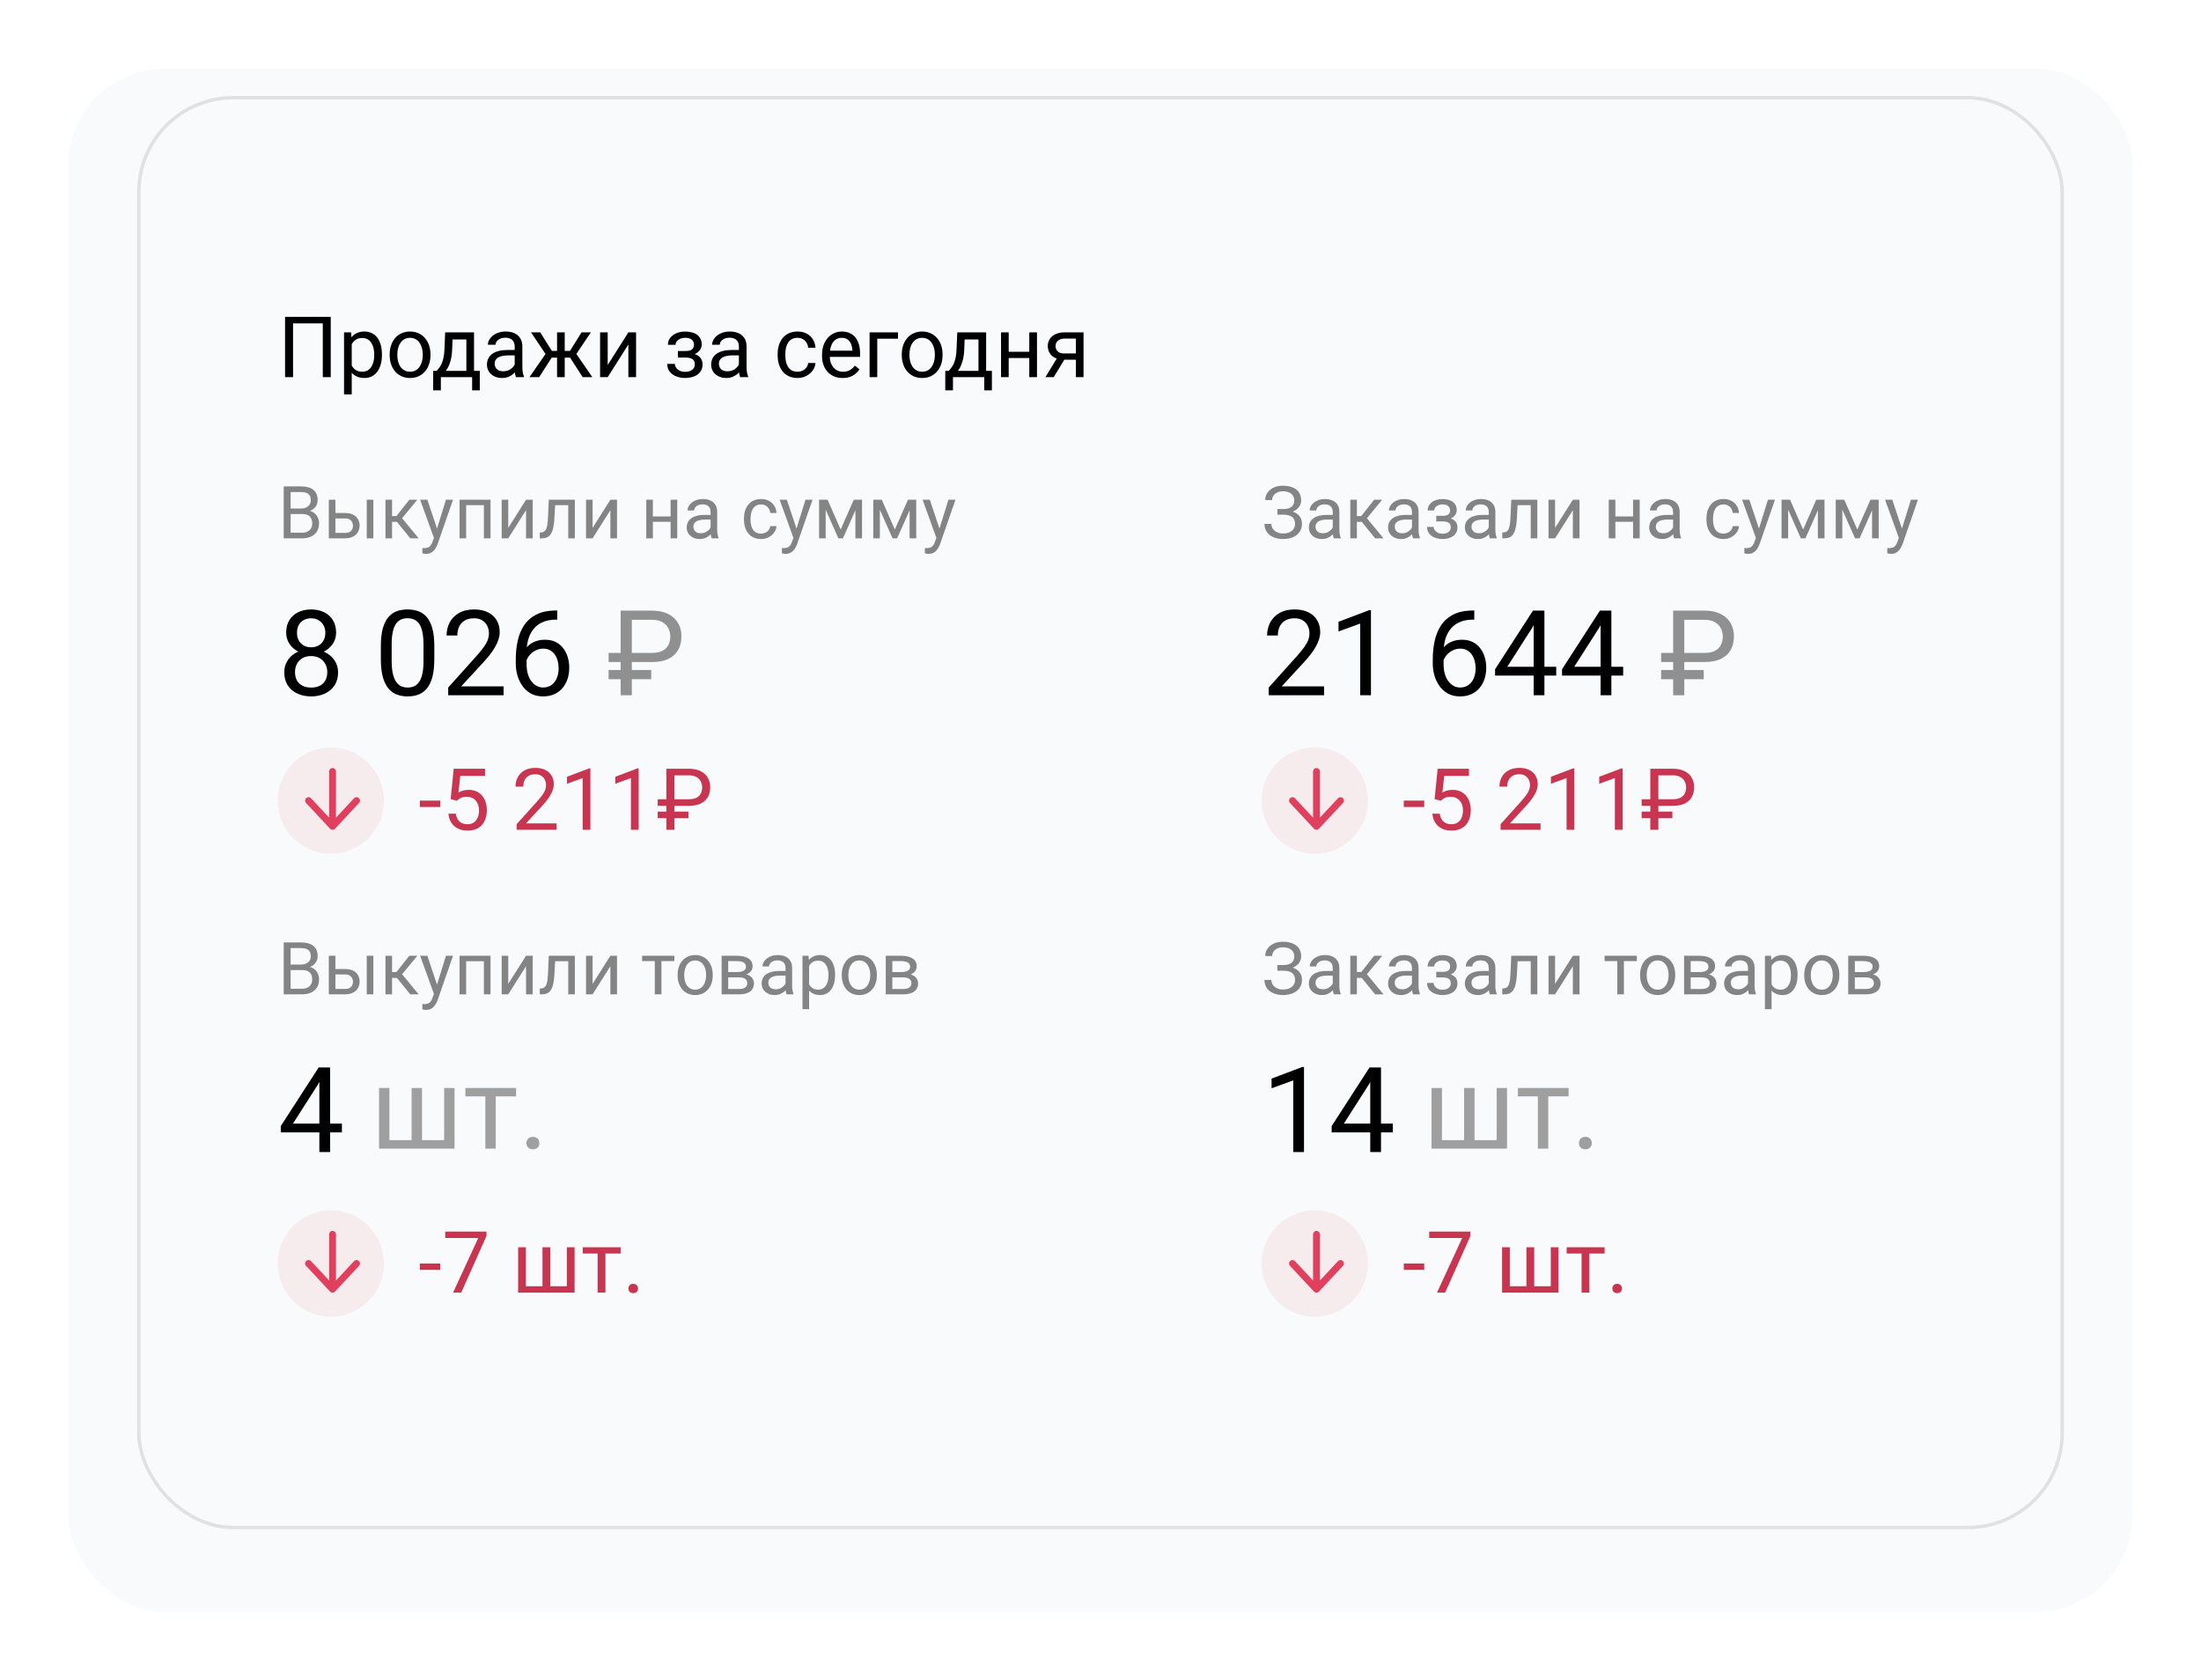 <?xml version="1.0" encoding="UTF-8"?> <svg xmlns="http://www.w3.org/2000/svg" width="642" height="490" viewBox="0 0 642 490" fill="none"> <g filter="url(#filter0_d_2691_387)"> <rect x="20" y="12" width="602" height="450" rx="28" fill="#F9FAFB"></rect> </g> <rect x="40.5" y="28.5" width="561" height="417" rx="27.5" fill="#F9FAFB" stroke="#E1E1E1"></rect> <path d="M96.474 92.412V110H94.154V94.321H85.481V110H83.15V92.412H96.474ZM102.598 99.443V115.025H100.351V96.93H102.405L102.598 99.443ZM111.404 103.356V103.61C111.404 104.56 111.291 105.442 111.065 106.255C110.84 107.061 110.51 107.761 110.075 108.357C109.648 108.953 109.121 109.416 108.492 109.746C107.864 110.077 107.144 110.242 106.33 110.242C105.501 110.242 104.768 110.105 104.132 109.831C103.496 109.557 102.956 109.158 102.513 108.635C102.07 108.112 101.716 107.483 101.45 106.751C101.193 106.018 101.015 105.192 100.919 104.274V102.922C101.015 101.955 101.197 101.09 101.462 100.324C101.728 99.559 102.078 98.907 102.513 98.368C102.956 97.82 103.492 97.405 104.12 97.124C104.748 96.834 105.473 96.689 106.294 96.689C107.115 96.689 107.844 96.85 108.48 97.172C109.117 97.486 109.652 97.937 110.087 98.525C110.522 99.112 110.848 99.817 111.065 100.639C111.291 101.452 111.404 102.358 111.404 103.356ZM109.157 103.61V103.356C109.157 102.704 109.088 102.092 108.951 101.52C108.815 100.941 108.601 100.433 108.311 99.998C108.029 99.555 107.667 99.209 107.224 98.96C106.781 98.702 106.254 98.573 105.642 98.573C105.078 98.573 104.587 98.67 104.168 98.863C103.757 99.056 103.407 99.318 103.117 99.648C102.827 99.97 102.59 100.341 102.405 100.759C102.227 101.17 102.094 101.597 102.006 102.04V105.168C102.167 105.732 102.392 106.263 102.682 106.763C102.972 107.254 103.359 107.653 103.842 107.959C104.325 108.257 104.933 108.406 105.666 108.406C106.27 108.406 106.789 108.281 107.224 108.031C107.667 107.773 108.029 107.423 108.311 106.98C108.601 106.537 108.815 106.03 108.951 105.458C109.088 104.878 109.157 104.262 109.157 103.61ZM113.662 103.61V103.332C113.662 102.39 113.799 101.516 114.073 100.711C114.347 99.898 114.742 99.193 115.257 98.597C115.772 97.993 116.396 97.526 117.129 97.196C117.862 96.858 118.683 96.689 119.593 96.689C120.511 96.689 121.337 96.858 122.07 97.196C122.81 97.526 123.439 97.993 123.954 98.597C124.477 99.193 124.876 99.898 125.15 100.711C125.424 101.516 125.561 102.39 125.561 103.332V103.61C125.561 104.552 125.424 105.426 125.15 106.231C124.876 107.037 124.477 107.741 123.954 108.345C123.439 108.941 122.815 109.408 122.082 109.746C121.357 110.077 120.536 110.242 119.618 110.242C118.699 110.242 117.874 110.077 117.141 109.746C116.408 109.408 115.78 108.941 115.257 108.345C114.742 107.741 114.347 107.037 114.073 106.231C113.799 105.426 113.662 104.552 113.662 103.61ZM115.897 103.332V103.61C115.897 104.262 115.974 104.878 116.127 105.458C116.28 106.03 116.509 106.537 116.815 106.98C117.129 107.423 117.52 107.773 117.987 108.031C118.454 108.281 118.997 108.406 119.618 108.406C120.23 108.406 120.765 108.281 121.224 108.031C121.691 107.773 122.078 107.423 122.384 106.98C122.69 106.537 122.919 106.03 123.072 105.458C123.233 104.878 123.314 104.262 123.314 103.61V103.332C123.314 102.688 123.233 102.08 123.072 101.508C122.919 100.928 122.686 100.417 122.372 99.974C122.066 99.523 121.679 99.169 121.212 98.911C120.753 98.653 120.213 98.525 119.593 98.525C118.981 98.525 118.442 98.653 117.975 98.911C117.516 99.169 117.129 99.523 116.815 99.974C116.509 100.417 116.28 100.928 116.127 101.508C115.974 102.08 115.897 102.688 115.897 103.332ZM129.849 96.93H132.083L131.89 101.822C131.842 103.062 131.701 104.133 131.467 105.035C131.234 105.937 130.936 106.706 130.573 107.343C130.211 107.971 129.804 108.498 129.353 108.925C128.911 109.352 128.452 109.71 127.976 110H126.865L126.925 108.176L127.385 108.164C127.65 107.85 127.908 107.528 128.158 107.198C128.407 106.859 128.637 106.461 128.846 106.002C129.055 105.535 129.229 104.967 129.366 104.299C129.51 103.622 129.603 102.797 129.643 101.822L129.849 96.93ZM130.404 96.93H138.268V110H136.033V98.996H130.404V96.93ZM126.358 108.164H139.947V113.853H137.712V110H128.592V113.853H126.346L126.358 108.164ZM150.13 107.765V101.037C150.13 100.522 150.025 100.075 149.816 99.696C149.614 99.31 149.308 99.012 148.898 98.802C148.487 98.593 147.98 98.488 147.376 98.488C146.812 98.488 146.317 98.585 145.89 98.778C145.471 98.972 145.141 99.225 144.899 99.539C144.666 99.853 144.549 100.192 144.549 100.554H142.315C142.315 100.087 142.435 99.624 142.677 99.165C142.918 98.706 143.265 98.291 143.716 97.921C144.175 97.542 144.722 97.244 145.359 97.027C146.003 96.801 146.719 96.689 147.509 96.689C148.459 96.689 149.296 96.85 150.021 97.172C150.754 97.494 151.326 97.981 151.736 98.633C152.155 99.278 152.364 100.087 152.364 101.061V107.149C152.364 107.584 152.401 108.047 152.473 108.538C152.554 109.03 152.671 109.452 152.824 109.807V110H150.492C150.379 109.742 150.291 109.4 150.226 108.973C150.162 108.538 150.13 108.136 150.13 107.765ZM150.516 102.076L150.541 103.646H148.282C147.646 103.646 147.078 103.699 146.579 103.803C146.079 103.9 145.66 104.049 145.322 104.25C144.984 104.452 144.726 104.705 144.549 105.011C144.372 105.309 144.283 105.66 144.283 106.062C144.283 106.473 144.376 106.847 144.561 107.186C144.746 107.524 145.024 107.794 145.395 107.995C145.773 108.188 146.236 108.285 146.784 108.285C147.468 108.285 148.072 108.14 148.596 107.85C149.119 107.56 149.534 107.206 149.84 106.787C150.154 106.368 150.323 105.961 150.347 105.567L151.302 106.642C151.245 106.98 151.092 107.355 150.843 107.765C150.593 108.176 150.259 108.571 149.84 108.949C149.429 109.32 148.938 109.63 148.366 109.879C147.803 110.121 147.166 110.242 146.458 110.242C145.572 110.242 144.795 110.068 144.126 109.722C143.466 109.376 142.951 108.913 142.58 108.333C142.218 107.745 142.037 107.089 142.037 106.364C142.037 105.664 142.174 105.047 142.447 104.516C142.721 103.976 143.116 103.53 143.631 103.175C144.147 102.813 144.767 102.539 145.491 102.354C146.216 102.169 147.025 102.076 147.919 102.076H150.516ZM159.842 104.311L154.889 96.93H157.583L160.965 102.342H163.574L163.248 104.311H159.842ZM161.062 104.081L157.269 110H154.442L159.648 102.463L161.062 104.081ZM164.722 96.93V110H162.487V96.93H164.722ZM172.344 96.93L167.391 104.311H163.985L163.634 102.342H166.256L169.638 96.93H172.344ZM169.952 110L166.147 104.081L167.584 102.463L172.779 110H169.952ZM177.26 106.461L183.288 96.93H185.534V110H183.288V100.469L177.26 110H175.037V96.93H177.26V106.461ZM200.138 103.755H197.734V102.378H199.957C200.577 102.378 201.068 102.301 201.431 102.148C201.793 101.987 202.051 101.766 202.204 101.484C202.357 101.202 202.433 100.872 202.433 100.494C202.433 100.155 202.345 99.837 202.167 99.539C201.998 99.233 201.725 98.988 201.346 98.802C200.968 98.609 200.46 98.513 199.824 98.513C199.309 98.513 198.842 98.605 198.423 98.79C198.004 98.968 197.67 99.213 197.42 99.527C197.179 99.833 197.058 100.18 197.058 100.566H194.823C194.823 99.769 195.049 99.084 195.5 98.513C195.959 97.933 196.567 97.486 197.324 97.172C198.089 96.858 198.922 96.701 199.824 96.701C200.581 96.701 201.257 96.785 201.853 96.954C202.457 97.115 202.969 97.357 203.387 97.679C203.806 97.993 204.124 98.388 204.342 98.863C204.567 99.33 204.68 99.874 204.68 100.494C204.68 100.936 204.575 101.355 204.366 101.75C204.157 102.144 203.855 102.495 203.46 102.801C203.065 103.099 202.586 103.332 202.022 103.501C201.467 103.67 200.839 103.755 200.138 103.755ZM197.734 102.909H200.138C200.919 102.909 201.608 102.986 202.204 103.139C202.8 103.284 203.299 103.501 203.702 103.791C204.104 104.081 204.406 104.439 204.607 104.866C204.817 105.285 204.922 105.768 204.922 106.316C204.922 106.928 204.797 107.479 204.547 107.971C204.305 108.454 203.959 108.865 203.508 109.203C203.057 109.541 202.518 109.799 201.89 109.976C201.27 110.153 200.581 110.242 199.824 110.242C198.979 110.242 198.157 110.097 197.36 109.807C196.563 109.517 195.906 109.07 195.391 108.466C194.876 107.854 194.618 107.077 194.618 106.135H196.853C196.853 106.529 196.977 106.904 197.227 107.258C197.477 107.612 197.823 107.898 198.266 108.116C198.717 108.333 199.236 108.442 199.824 108.442C200.452 108.442 200.976 108.345 201.394 108.152C201.813 107.959 202.127 107.701 202.337 107.379C202.554 107.057 202.663 106.706 202.663 106.328C202.663 105.837 202.566 105.442 202.373 105.144C202.18 104.846 201.882 104.629 201.479 104.492C201.084 104.347 200.577 104.274 199.957 104.274H197.734V102.909ZM215.527 107.765V101.037C215.527 100.522 215.422 100.075 215.213 99.696C215.012 99.31 214.706 99.012 214.295 98.802C213.884 98.593 213.377 98.488 212.773 98.488C212.209 98.488 211.714 98.585 211.287 98.778C210.869 98.972 210.538 99.225 210.297 99.539C210.063 99.853 209.947 100.192 209.947 100.554H207.712C207.712 100.087 207.833 99.624 208.074 99.165C208.316 98.706 208.662 98.291 209.113 97.921C209.572 97.542 210.12 97.244 210.756 97.027C211.4 96.801 212.117 96.689 212.906 96.689C213.856 96.689 214.694 96.85 215.418 97.172C216.151 97.494 216.723 97.981 217.134 98.633C217.552 99.278 217.762 100.087 217.762 101.061V107.149C217.762 107.584 217.798 108.047 217.871 108.538C217.951 109.03 218.068 109.452 218.221 109.807V110H215.89C215.777 109.742 215.688 109.4 215.624 108.973C215.559 108.538 215.527 108.136 215.527 107.765ZM215.914 102.076L215.938 103.646H213.679C213.043 103.646 212.475 103.699 211.976 103.803C211.477 103.9 211.058 104.049 210.72 104.25C210.381 104.452 210.124 104.705 209.947 105.011C209.769 105.309 209.681 105.66 209.681 106.062C209.681 106.473 209.773 106.847 209.959 107.186C210.144 107.524 210.422 107.794 210.792 107.995C211.171 108.188 211.634 108.285 212.181 108.285C212.866 108.285 213.47 108.14 213.993 107.85C214.517 107.56 214.931 107.206 215.237 106.787C215.551 106.368 215.72 105.961 215.745 105.567L216.699 106.642C216.642 106.98 216.489 107.355 216.24 107.765C215.99 108.176 215.656 108.571 215.237 108.949C214.827 109.32 214.335 109.63 213.764 109.879C213.2 110.121 212.564 110.242 211.855 110.242C210.969 110.242 210.192 110.068 209.524 109.722C208.863 109.376 208.348 108.913 207.978 108.333C207.615 107.745 207.434 107.089 207.434 106.364C207.434 105.664 207.571 105.047 207.845 104.516C208.119 103.976 208.513 103.53 209.028 103.175C209.544 102.813 210.164 102.539 210.889 102.354C211.613 102.169 212.423 102.076 213.317 102.076H215.914ZM232.644 108.406C233.175 108.406 233.666 108.297 234.117 108.079C234.568 107.862 234.939 107.564 235.228 107.186C235.518 106.799 235.683 106.36 235.724 105.869H237.85C237.809 106.642 237.548 107.363 237.065 108.031C236.589 108.691 235.965 109.227 235.192 109.638C234.419 110.04 233.57 110.242 232.644 110.242C231.661 110.242 230.803 110.068 230.071 109.722C229.346 109.376 228.742 108.901 228.259 108.297C227.784 107.693 227.425 107 227.184 106.219C226.95 105.43 226.833 104.597 226.833 103.719V103.211C226.833 102.334 226.95 101.504 227.184 100.723C227.425 99.934 227.784 99.237 228.259 98.633C228.742 98.029 229.346 97.554 230.071 97.208C230.803 96.862 231.661 96.689 232.644 96.689C233.666 96.689 234.56 96.898 235.325 97.317C236.09 97.727 236.69 98.291 237.125 99.008C237.568 99.716 237.809 100.522 237.85 101.424H235.724C235.683 100.884 235.53 100.397 235.265 99.962C235.007 99.527 234.653 99.181 234.202 98.923C233.759 98.657 233.239 98.525 232.644 98.525C231.959 98.525 231.383 98.662 230.916 98.935C230.457 99.201 230.091 99.564 229.817 100.022C229.551 100.473 229.358 100.977 229.237 101.532C229.124 102.08 229.068 102.64 229.068 103.211V103.719C229.068 104.291 229.124 104.854 229.237 105.41C229.35 105.966 229.539 106.469 229.805 106.92C230.079 107.371 230.445 107.733 230.904 108.007C231.371 108.273 231.951 108.406 232.644 108.406ZM245.786 110.242C244.876 110.242 244.05 110.089 243.31 109.783C242.577 109.469 241.945 109.03 241.413 108.466C240.89 107.902 240.487 107.234 240.205 106.461C239.923 105.688 239.782 104.842 239.782 103.924V103.417C239.782 102.354 239.939 101.408 240.253 100.578C240.568 99.741 240.994 99.032 241.534 98.452C242.073 97.872 242.685 97.433 243.37 97.135C244.054 96.838 244.763 96.689 245.496 96.689C246.43 96.689 247.235 96.85 247.912 97.172C248.596 97.494 249.156 97.945 249.591 98.525C250.026 99.096 250.348 99.773 250.557 100.554C250.766 101.327 250.871 102.173 250.871 103.091V104.093H241.111V102.269H248.637V102.1C248.604 101.52 248.484 100.957 248.274 100.409C248.073 99.861 247.751 99.41 247.308 99.056C246.865 98.702 246.261 98.525 245.496 98.525C244.989 98.525 244.521 98.633 244.095 98.851C243.668 99.06 243.301 99.374 242.995 99.793C242.689 100.212 242.452 100.723 242.283 101.327C242.114 101.931 242.029 102.628 242.029 103.417V103.924C242.029 104.544 242.114 105.128 242.283 105.676C242.46 106.215 242.714 106.69 243.044 107.101C243.382 107.512 243.789 107.834 244.264 108.067C244.747 108.301 245.295 108.418 245.907 108.418C246.696 108.418 247.364 108.257 247.912 107.934C248.459 107.612 248.938 107.181 249.349 106.642L250.702 107.717C250.42 108.144 250.062 108.55 249.627 108.937C249.192 109.324 248.657 109.638 248.02 109.879C247.392 110.121 246.647 110.242 245.786 110.242ZM261.924 96.93V98.778H255.884V110H253.649V96.93H261.924ZM263.035 103.61V103.332C263.035 102.39 263.172 101.516 263.446 100.711C263.72 99.898 264.114 99.193 264.63 98.597C265.145 97.993 265.769 97.526 266.502 97.196C267.235 96.858 268.056 96.689 268.966 96.689C269.884 96.689 270.709 96.858 271.442 97.196C272.183 97.526 272.811 97.993 273.327 98.597C273.85 99.193 274.249 99.898 274.522 100.711C274.796 101.516 274.933 102.39 274.933 103.332V103.61C274.933 104.552 274.796 105.426 274.522 106.231C274.249 107.037 273.85 107.741 273.327 108.345C272.811 108.941 272.187 109.408 271.454 109.746C270.73 110.077 269.908 110.242 268.99 110.242C268.072 110.242 267.247 110.077 266.514 109.746C265.781 109.408 265.153 108.941 264.63 108.345C264.114 107.741 263.72 107.037 263.446 106.231C263.172 105.426 263.035 104.552 263.035 103.61ZM265.27 103.332V103.61C265.27 104.262 265.346 104.878 265.499 105.458C265.652 106.03 265.882 106.537 266.188 106.98C266.502 107.423 266.892 107.773 267.359 108.031C267.827 108.281 268.37 108.406 268.99 108.406C269.602 108.406 270.138 108.281 270.597 108.031C271.064 107.773 271.45 107.423 271.756 106.98C272.062 106.537 272.292 106.03 272.445 105.458C272.606 104.878 272.686 104.262 272.686 103.61V103.332C272.686 102.688 272.606 102.08 272.445 101.508C272.292 100.928 272.058 100.417 271.744 99.974C271.438 99.523 271.052 99.169 270.585 98.911C270.126 98.653 269.586 98.525 268.966 98.525C268.354 98.525 267.814 98.653 267.347 98.911C266.888 99.169 266.502 99.523 266.188 99.974C265.882 100.417 265.652 100.928 265.499 101.508C265.346 102.08 265.27 102.688 265.27 103.332ZM279.221 96.93H281.456L281.263 101.822C281.214 103.062 281.073 104.133 280.84 105.035C280.606 105.937 280.308 106.706 279.946 107.343C279.584 107.971 279.177 108.498 278.726 108.925C278.283 109.352 277.824 109.71 277.349 110H276.238L276.298 108.176L276.757 108.164C277.023 107.85 277.281 107.528 277.53 107.198C277.78 106.859 278.009 106.461 278.219 106.002C278.428 105.535 278.601 104.967 278.738 104.299C278.883 103.622 278.976 102.797 279.016 101.822L279.221 96.93ZM279.777 96.93H287.641V110H285.406V98.996H279.777V96.93ZM275.73 108.164H289.32V113.853H287.085V110H277.965V113.853H275.718L275.73 108.164ZM300.662 102.595V104.407H293.753V102.595H300.662ZM294.224 96.93V110H291.989V96.93H294.224ZM302.474 96.93V110H300.227V96.93H302.474ZM308.719 103.767H311.135L307.354 110H304.938L308.719 103.767ZM310.591 96.93H316.051V110H313.816V98.742H310.591C309.955 98.742 309.436 98.851 309.033 99.068C308.63 99.278 308.336 99.551 308.151 99.89C307.966 100.228 307.873 100.578 307.873 100.941C307.873 101.295 307.958 101.637 308.127 101.967C308.296 102.289 308.562 102.555 308.924 102.764C309.287 102.974 309.754 103.079 310.326 103.079H314.42V104.915H310.326C309.577 104.915 308.912 104.814 308.332 104.613C307.753 104.411 307.261 104.133 306.859 103.779C306.456 103.417 306.15 102.994 305.941 102.511C305.731 102.02 305.627 101.488 305.627 100.916C305.627 100.345 305.735 99.817 305.953 99.334C306.178 98.851 306.5 98.428 306.919 98.066C307.346 97.703 307.865 97.425 308.477 97.232C309.097 97.031 309.802 96.93 310.591 96.93Z" fill="black"></path> <path d="M88.154 149.918H84.317L84.296 148.307H87.78C88.355 148.307 88.858 148.21 89.288 148.016C89.718 147.821 90.05 147.544 90.286 147.184C90.529 146.816 90.65 146.379 90.65 145.873C90.65 145.319 90.543 144.868 90.328 144.522C90.12 144.168 89.797 143.912 89.361 143.752C88.931 143.586 88.383 143.502 87.718 143.502H84.764V157H82.757V141.859H87.718C88.494 141.859 89.187 141.939 89.797 142.099C90.407 142.251 90.924 142.494 91.347 142.827C91.776 143.152 92.102 143.568 92.324 144.074C92.546 144.58 92.657 145.187 92.657 145.894C92.657 146.518 92.498 147.083 92.179 147.589C91.86 148.088 91.416 148.497 90.848 148.816C90.286 149.135 89.627 149.34 88.872 149.43L88.154 149.918ZM88.061 157H83.527L84.66 155.367H88.061C88.698 155.367 89.239 155.256 89.683 155.035C90.133 154.813 90.477 154.501 90.712 154.099C90.948 153.69 91.066 153.208 91.066 152.653C91.066 152.092 90.965 151.607 90.764 151.198C90.563 150.789 90.248 150.473 89.818 150.251C89.388 150.029 88.834 149.918 88.154 149.918H85.295L85.316 148.307H89.225L89.652 148.889C90.38 148.951 90.997 149.159 91.503 149.513C92.009 149.86 92.394 150.303 92.657 150.844C92.927 151.385 93.062 151.981 93.062 152.633C93.062 153.575 92.855 154.373 92.439 155.024C92.03 155.669 91.451 156.161 90.702 156.501C89.953 156.834 89.073 157 88.061 157ZM97.316 149.617H100.695C101.603 149.617 102.369 149.776 102.993 150.095C103.617 150.407 104.089 150.841 104.407 151.395C104.733 151.943 104.896 152.567 104.896 153.267C104.896 153.787 104.806 154.276 104.626 154.733C104.446 155.184 104.175 155.579 103.815 155.919C103.461 156.258 103.021 156.525 102.494 156.719C101.974 156.906 101.375 157 100.695 157H95.912V145.749H97.835V155.419H100.695C101.25 155.419 101.693 155.319 102.026 155.118C102.359 154.917 102.598 154.657 102.744 154.338C102.889 154.019 102.962 153.686 102.962 153.34C102.962 153 102.889 152.667 102.744 152.341C102.598 152.016 102.359 151.745 102.026 151.53C101.693 151.308 101.25 151.198 100.695 151.198H97.316V149.617ZM108.9 145.749V157H106.976V145.749H108.9ZM114.359 145.749V157H112.435V145.749H114.359ZM121.742 145.749L116.408 152.196H113.714L113.423 150.511H115.628L119.402 145.749H121.742ZM119.673 157L115.534 151.905L116.772 150.511L122.116 157H119.673ZM126.952 155.835L130.082 145.749H132.141L127.628 158.737C127.524 159.014 127.385 159.312 127.212 159.631C127.045 159.957 126.831 160.265 126.567 160.556C126.304 160.848 125.985 161.083 125.61 161.263C125.243 161.451 124.803 161.544 124.29 161.544C124.137 161.544 123.943 161.523 123.707 161.482C123.472 161.44 123.305 161.406 123.208 161.378L123.198 159.818C123.253 159.825 123.34 159.832 123.458 159.839C123.583 159.853 123.669 159.86 123.718 159.86C124.155 159.86 124.525 159.801 124.831 159.683C125.136 159.572 125.392 159.381 125.6 159.111C125.815 158.848 125.999 158.484 126.151 158.019L126.952 155.835ZM124.654 145.749L127.576 154.484L128.075 156.511L126.692 157.218L122.553 145.749H124.654ZM141.375 145.749V147.34H135.687V145.749H141.375ZM135.968 145.749V157H134.044V145.749H135.968ZM143.08 145.749V157H141.146V145.749H143.08ZM148.248 153.953L153.437 145.749H155.372V157H153.437V148.795L148.248 157H146.335V145.749H148.248V153.953ZM165.978 145.749V147.34H160.54V145.749H165.978ZM167.673 145.749V157H165.749V145.749H167.673ZM160.072 145.749H162.006L161.715 151.177C161.666 152.016 161.586 152.757 161.476 153.402C161.372 154.04 161.226 154.588 161.039 155.045C160.859 155.503 160.63 155.877 160.352 156.168C160.082 156.452 159.756 156.664 159.375 156.802C158.994 156.934 158.554 157 158.054 157H157.451V155.305L157.867 155.274C158.165 155.253 158.418 155.184 158.626 155.066C158.841 154.948 159.021 154.775 159.167 154.546C159.313 154.31 159.43 154.009 159.521 153.641C159.618 153.274 159.69 152.837 159.739 152.331C159.794 151.825 159.836 151.236 159.864 150.563L160.072 145.749ZM172.852 153.953L178.041 145.749H179.975V157H178.041V148.795L172.852 157H170.938V145.749H172.852V153.953ZM195.978 150.626V152.185H190.03V150.626H195.978ZM190.436 145.749V157H188.512V145.749H190.436ZM197.538 145.749V157H195.604V145.749H197.538ZM207.271 155.076V149.284C207.271 148.84 207.181 148.456 207.001 148.13C206.828 147.797 206.564 147.541 206.211 147.36C205.857 147.18 205.42 147.09 204.901 147.09C204.415 147.09 203.989 147.173 203.621 147.34C203.261 147.506 202.977 147.724 202.769 147.995C202.568 148.265 202.467 148.556 202.467 148.868H200.543C200.543 148.466 200.647 148.068 200.855 147.672C201.063 147.277 201.362 146.92 201.75 146.601C202.145 146.275 202.616 146.019 203.164 145.832C203.719 145.638 204.336 145.541 205.015 145.541C205.833 145.541 206.554 145.679 207.178 145.957C207.809 146.234 208.301 146.653 208.654 147.215C209.015 147.769 209.195 148.466 209.195 149.305V154.546C209.195 154.92 209.226 155.319 209.289 155.742C209.358 156.165 209.459 156.529 209.59 156.834V157H207.583C207.486 156.778 207.41 156.484 207.355 156.116C207.299 155.742 207.271 155.395 207.271 155.076ZM207.604 150.178L207.625 151.53H205.68C205.133 151.53 204.644 151.575 204.214 151.665C203.784 151.749 203.424 151.877 203.133 152.05C202.842 152.224 202.62 152.442 202.467 152.705C202.315 152.962 202.238 153.263 202.238 153.61C202.238 153.964 202.318 154.286 202.478 154.577C202.637 154.868 202.876 155.101 203.195 155.274C203.521 155.44 203.92 155.523 204.391 155.523C204.98 155.523 205.5 155.399 205.951 155.149C206.401 154.899 206.758 154.594 207.022 154.234C207.292 153.873 207.438 153.523 207.459 153.184L208.28 154.109C208.232 154.4 208.1 154.723 207.885 155.076C207.67 155.43 207.382 155.769 207.022 156.095C206.668 156.414 206.245 156.681 205.753 156.896C205.268 157.104 204.72 157.208 204.11 157.208C203.348 157.208 202.679 157.059 202.103 156.761C201.535 156.463 201.091 156.064 200.772 155.565C200.46 155.059 200.304 154.494 200.304 153.87C200.304 153.267 200.422 152.737 200.658 152.279C200.894 151.815 201.233 151.43 201.677 151.125C202.121 150.813 202.654 150.577 203.278 150.418C203.902 150.258 204.599 150.178 205.368 150.178H207.604ZM222.006 155.627C222.464 155.627 222.887 155.534 223.275 155.347C223.663 155.159 223.982 154.903 224.232 154.577C224.481 154.244 224.623 153.867 224.658 153.444H226.488C226.454 154.109 226.228 154.73 225.812 155.305C225.403 155.873 224.866 156.334 224.201 156.688C223.535 157.035 222.804 157.208 222.006 157.208C221.161 157.208 220.422 157.059 219.791 156.761C219.168 156.463 218.648 156.054 218.232 155.534C217.823 155.014 217.514 154.418 217.306 153.745C217.105 153.066 217.005 152.348 217.005 151.593V151.156C217.005 150.4 217.105 149.686 217.306 149.014C217.514 148.334 217.823 147.735 218.232 147.215C218.648 146.695 219.168 146.286 219.791 145.988C220.422 145.69 221.161 145.541 222.006 145.541C222.887 145.541 223.656 145.721 224.315 146.081C224.973 146.435 225.49 146.92 225.864 147.537C226.246 148.147 226.454 148.84 226.488 149.617H224.658C224.623 149.152 224.492 148.733 224.263 148.359C224.041 147.984 223.736 147.686 223.348 147.464C222.967 147.236 222.519 147.121 222.006 147.121C221.417 147.121 220.921 147.239 220.519 147.475C220.124 147.704 219.809 148.016 219.573 148.411C219.344 148.799 219.178 149.232 219.074 149.711C218.977 150.182 218.928 150.664 218.928 151.156V151.593C218.928 152.085 218.977 152.57 219.074 153.048C219.171 153.527 219.334 153.96 219.563 154.348C219.798 154.737 220.114 155.049 220.509 155.284C220.911 155.513 221.41 155.627 222.006 155.627ZM231.812 155.835L234.942 145.749H237.001L232.488 158.737C232.384 159.014 232.246 159.312 232.072 159.631C231.906 159.957 231.691 160.265 231.428 160.556C231.164 160.848 230.845 161.083 230.471 161.263C230.104 161.451 229.663 161.544 229.15 161.544C228.998 161.544 228.804 161.523 228.568 161.482C228.332 161.44 228.166 161.406 228.069 161.378L228.058 159.818C228.114 159.825 228.201 159.832 228.318 159.839C228.443 159.853 228.53 159.86 228.578 159.86C229.015 159.86 229.386 159.801 229.691 159.683C229.996 159.572 230.253 159.381 230.461 159.111C230.675 158.848 230.859 158.484 231.012 158.019L231.812 155.835ZM229.514 145.749L232.436 154.484L232.935 156.511L231.552 157.218L227.414 145.749H229.514ZM245.206 154.442L249.033 145.749H250.884L245.871 157H244.54L239.549 145.749H241.4L245.206 154.442ZM240.838 145.749V157H238.915V145.749H240.838ZM249.511 157V145.749H251.445V157H249.511ZM261.012 154.442L264.839 145.749H266.69L261.677 157H260.346L255.355 145.749H257.206L261.012 154.442ZM256.644 145.749V157H254.721V145.749H256.644ZM265.317 157V145.749H267.251V157H265.317ZM273.511 155.835L276.641 145.749H278.7L274.187 158.737C274.083 159.014 273.944 159.312 273.771 159.631C273.605 159.957 273.39 160.265 273.126 160.556C272.863 160.848 272.544 161.083 272.17 161.263C271.802 161.451 271.362 161.544 270.849 161.544C270.697 161.544 270.502 161.523 270.267 161.482C270.031 161.44 269.865 161.406 269.768 161.378L269.757 159.818C269.813 159.825 269.899 159.832 270.017 159.839C270.142 159.853 270.229 159.86 270.277 159.86C270.714 159.86 271.085 159.801 271.39 159.683C271.695 159.572 271.951 159.381 272.159 159.111C272.374 158.848 272.558 158.484 272.71 158.019L273.511 155.835ZM271.213 145.749L274.135 154.484L274.634 156.511L273.251 157.218L269.113 145.749H271.213Z" fill="#848484"></path> <path d="M98.612 196.088C98.612 197.591 98.262 198.868 97.561 199.919C96.872 200.959 95.934 201.75 94.748 202.292C93.572 202.835 92.244 203.106 90.764 203.106C89.284 203.106 87.95 202.835 86.763 202.292C85.577 201.75 84.639 200.959 83.95 199.919C83.26 198.868 82.915 197.591 82.915 196.088C82.915 195.105 83.102 194.207 83.475 193.393C83.859 192.568 84.396 191.85 85.085 191.24C85.786 190.63 86.611 190.161 87.56 189.833C88.521 189.494 89.577 189.325 90.73 189.325C92.244 189.325 93.595 189.619 94.781 190.206C95.968 190.783 96.9 191.579 97.578 192.596C98.268 193.613 98.612 194.777 98.612 196.088ZM95.46 196.02C95.46 195.105 95.262 194.297 94.866 193.596C94.471 192.884 93.917 192.331 93.205 191.935C92.493 191.54 91.668 191.342 90.73 191.342C89.769 191.342 88.939 191.54 88.238 191.935C87.549 192.331 87.012 192.884 86.628 193.596C86.244 194.297 86.052 195.105 86.052 196.02C86.052 196.97 86.238 197.783 86.611 198.461C86.995 199.128 87.538 199.642 88.238 200.004C88.95 200.354 89.792 200.53 90.764 200.53C91.736 200.53 92.572 200.354 93.273 200.004C93.973 199.642 94.51 199.128 94.883 198.461C95.267 197.783 95.46 196.97 95.46 196.02ZM98.036 184.511C98.036 185.708 97.72 186.788 97.087 187.748C96.454 188.709 95.589 189.466 94.493 190.02C93.397 190.573 92.154 190.85 90.764 190.85C89.351 190.85 88.091 190.573 86.984 190.02C85.888 189.466 85.029 188.709 84.407 187.748C83.786 186.788 83.475 185.708 83.475 184.511C83.475 183.075 83.786 181.855 84.407 180.849C85.04 179.843 85.905 179.075 87.001 178.544C88.097 178.013 89.346 177.747 90.747 177.747C92.16 177.747 93.414 178.013 94.51 178.544C95.606 179.075 96.465 179.843 97.087 180.849C97.72 181.855 98.036 183.075 98.036 184.511ZM94.9 184.561C94.9 183.736 94.725 183.008 94.375 182.375C94.024 181.742 93.538 181.245 92.917 180.883C92.295 180.51 91.572 180.324 90.747 180.324C89.922 180.324 89.199 180.499 88.577 180.849C87.967 181.188 87.487 181.674 87.136 182.307C86.797 182.94 86.628 183.691 86.628 184.561C86.628 185.409 86.797 186.149 87.136 186.782C87.487 187.415 87.973 187.906 88.594 188.257C89.216 188.607 89.939 188.782 90.764 188.782C91.589 188.782 92.306 188.607 92.917 188.257C93.538 187.906 94.024 187.415 94.375 186.782C94.725 186.149 94.9 185.409 94.9 184.561ZM126.684 188.46V192.223C126.684 194.246 126.503 195.953 126.141 197.343C125.78 198.733 125.26 199.851 124.582 200.699C123.904 201.547 123.084 202.162 122.124 202.547C121.175 202.92 120.101 203.106 118.903 203.106C117.954 203.106 117.078 202.987 116.276 202.75C115.473 202.513 114.75 202.134 114.106 201.614C113.473 201.083 112.931 200.394 112.479 199.546C112.027 198.699 111.682 197.67 111.445 196.461C111.207 195.252 111.089 193.839 111.089 192.223V188.46C111.089 186.437 111.269 184.742 111.631 183.375C112.004 182.007 112.529 180.911 113.207 180.086C113.886 179.25 114.699 178.651 115.648 178.289C116.609 177.928 117.683 177.747 118.869 177.747C119.83 177.747 120.711 177.866 121.514 178.103C122.327 178.329 123.051 178.696 123.683 179.205C124.316 179.702 124.853 180.369 125.294 181.205C125.746 182.03 126.09 183.041 126.328 184.239C126.565 185.437 126.684 186.844 126.684 188.46ZM123.531 192.732V187.935C123.531 186.827 123.463 185.855 123.327 185.019C123.203 184.172 123.017 183.448 122.768 182.849C122.519 182.25 122.203 181.764 121.819 181.391C121.446 181.019 121.011 180.747 120.513 180.578C120.028 180.397 119.479 180.307 118.869 180.307C118.123 180.307 117.462 180.448 116.886 180.73C116.31 181.002 115.824 181.437 115.428 182.036C115.044 182.635 114.75 183.42 114.547 184.392C114.343 185.364 114.242 186.545 114.242 187.935V192.732C114.242 193.839 114.304 194.817 114.428 195.664C114.564 196.512 114.761 197.247 115.021 197.868C115.281 198.478 115.598 198.981 115.971 199.377C116.343 199.772 116.773 200.066 117.259 200.258C117.756 200.439 118.304 200.53 118.903 200.53C119.672 200.53 120.344 200.383 120.92 200.089C121.497 199.795 121.977 199.337 122.361 198.716C122.757 198.083 123.051 197.275 123.243 196.292C123.435 195.297 123.531 194.111 123.531 192.732ZM146.89 200.19V202.767H130.735V200.513L138.821 191.511C139.815 190.404 140.584 189.466 141.126 188.698C141.68 187.918 142.064 187.223 142.279 186.612C142.505 185.991 142.618 185.358 142.618 184.714C142.618 183.9 142.448 183.166 142.109 182.51C141.782 181.844 141.296 181.312 140.652 180.917C140.008 180.521 139.228 180.324 138.312 180.324C137.216 180.324 136.301 180.538 135.566 180.968C134.843 181.386 134.301 181.973 133.939 182.731C133.577 183.488 133.396 184.358 133.396 185.341H130.26C130.26 183.951 130.566 182.68 131.176 181.527C131.786 180.374 132.69 179.459 133.888 178.781C135.086 178.092 136.561 177.747 138.312 177.747C139.872 177.747 141.205 178.024 142.313 178.578C143.42 179.12 144.268 179.888 144.856 180.883C145.455 181.866 145.754 183.019 145.754 184.341C145.754 185.064 145.63 185.799 145.381 186.545C145.144 187.279 144.81 188.014 144.381 188.748C143.963 189.483 143.471 190.206 142.906 190.918C142.352 191.63 141.759 192.331 141.126 193.02L134.515 200.19H146.89ZM162.282 178.052H162.553V180.713H162.282C160.62 180.713 159.23 180.985 158.111 181.527C156.993 182.058 156.106 182.776 155.45 183.68C154.795 184.573 154.32 185.578 154.026 186.697C153.744 187.816 153.602 188.952 153.602 190.104V193.732C153.602 194.828 153.732 195.8 153.992 196.648C154.252 197.484 154.608 198.19 155.06 198.767C155.512 199.343 156.021 199.778 156.586 200.072C157.162 200.366 157.761 200.513 158.383 200.513C159.106 200.513 159.75 200.377 160.315 200.106C160.88 199.823 161.355 199.433 161.739 198.936C162.135 198.428 162.434 197.829 162.637 197.139C162.841 196.45 162.943 195.693 162.943 194.868C162.943 194.133 162.852 193.427 162.671 192.749C162.491 192.06 162.214 191.449 161.841 190.918C161.468 190.376 160.999 189.952 160.434 189.647C159.88 189.33 159.219 189.172 158.451 189.172C157.58 189.172 156.767 189.387 156.01 189.816C155.264 190.234 154.648 190.788 154.162 191.478C153.687 192.156 153.416 192.896 153.348 193.698L151.687 193.681C151.845 192.415 152.139 191.336 152.568 190.443C153.009 189.539 153.552 188.805 154.196 188.24C154.851 187.663 155.58 187.245 156.382 186.985C157.196 186.714 158.055 186.579 158.959 186.579C160.191 186.579 161.253 186.81 162.146 187.274C163.039 187.737 163.773 188.358 164.35 189.138C164.926 189.907 165.35 190.777 165.621 191.749C165.903 192.709 166.045 193.698 166.045 194.715C166.045 195.879 165.881 196.97 165.553 197.987C165.225 199.004 164.734 199.897 164.078 200.665C163.434 201.434 162.637 202.033 161.688 202.462C160.739 202.891 159.637 203.106 158.383 203.106C157.049 203.106 155.885 202.835 154.891 202.292C153.896 201.739 153.071 201.004 152.416 200.089C151.76 199.173 151.269 198.156 150.941 197.038C150.613 195.919 150.45 194.783 150.45 193.63V192.156C150.45 190.415 150.625 188.709 150.975 187.036C151.325 185.364 151.93 183.849 152.789 182.493C153.659 181.137 154.862 180.058 156.399 179.256C157.936 178.453 159.897 178.052 162.282 178.052Z" fill="black"></path> <path d="M386.223 200.19V202.767H370.068V200.513L378.154 191.511C379.148 190.404 379.917 189.466 380.459 188.698C381.013 187.918 381.397 187.223 381.612 186.612C381.838 185.991 381.951 185.358 381.951 184.714C381.951 183.9 381.781 183.166 381.442 182.51C381.115 181.844 380.629 181.312 379.985 180.917C379.34 180.521 378.561 180.324 377.645 180.324C376.549 180.324 375.634 180.538 374.899 180.968C374.176 181.386 373.633 181.973 373.272 182.731C372.91 183.488 372.729 184.358 372.729 185.341H369.593C369.593 183.951 369.899 182.68 370.509 181.527C371.119 180.374 372.023 179.459 373.221 178.781C374.419 178.092 375.894 177.747 377.645 177.747C379.205 177.747 380.538 178.024 381.646 178.578C382.753 179.12 383.601 179.888 384.188 180.883C384.787 181.866 385.087 183.019 385.087 184.341C385.087 185.064 384.963 185.799 384.714 186.545C384.477 187.279 384.143 188.014 383.714 188.748C383.296 189.483 382.804 190.206 382.239 190.918C381.685 191.63 381.092 192.331 380.459 193.02L373.848 200.19H386.223ZM399.885 177.95V202.767H396.749V181.866L390.427 184.172V181.341L399.394 177.95H399.885ZM429.754 178.052H430.025V180.713H429.754C428.092 180.713 426.702 180.985 425.584 181.527C424.465 182.058 423.578 182.776 422.922 183.68C422.267 184.573 421.792 185.578 421.498 186.697C421.216 187.816 421.075 188.952 421.075 190.104V193.732C421.075 194.828 421.205 195.8 421.464 196.648C421.724 197.484 422.08 198.19 422.532 198.767C422.984 199.343 423.493 199.778 424.058 200.072C424.634 200.366 425.233 200.513 425.855 200.513C426.578 200.513 427.222 200.377 427.787 200.106C428.352 199.823 428.827 199.433 429.211 198.936C429.607 198.428 429.906 197.829 430.11 197.139C430.313 196.45 430.415 195.693 430.415 194.868C430.415 194.133 430.324 193.427 430.143 192.749C429.963 192.06 429.686 191.449 429.313 190.918C428.94 190.376 428.471 189.952 427.906 189.647C427.352 189.33 426.691 189.172 425.923 189.172C425.052 189.172 424.239 189.387 423.482 189.816C422.736 190.234 422.12 190.788 421.634 191.478C421.159 192.156 420.888 192.896 420.82 193.698L419.159 193.681C419.317 192.415 419.611 191.336 420.041 190.443C420.481 189.539 421.024 188.805 421.668 188.24C422.323 187.663 423.052 187.245 423.855 186.985C424.668 186.714 425.527 186.579 426.431 186.579C427.663 186.579 428.725 186.81 429.618 187.274C430.511 187.737 431.245 188.358 431.822 189.138C432.398 189.907 432.822 190.777 433.093 191.749C433.376 192.709 433.517 193.698 433.517 194.715C433.517 195.879 433.353 196.97 433.025 197.987C432.697 199.004 432.206 199.897 431.55 200.665C430.906 201.434 430.11 202.033 429.16 202.462C428.211 202.891 427.109 203.106 425.855 203.106C424.521 203.106 423.357 202.835 422.363 202.292C421.368 201.739 420.543 201.004 419.888 200.089C419.233 199.173 418.741 198.156 418.413 197.038C418.085 195.919 417.922 194.783 417.922 193.63V192.156C417.922 190.415 418.097 188.709 418.447 187.036C418.797 185.364 419.402 183.849 420.261 182.493C421.131 181.137 422.335 180.058 423.872 179.256C425.408 178.453 427.369 178.052 429.754 178.052ZM453.926 194.461V197.038H436.093V195.19L447.146 178.086H449.705L446.959 183.036L439.653 194.461H453.926ZM450.485 178.086V202.767H447.349V178.086H450.485ZM473.454 194.461V197.038H455.621V195.19L466.674 178.086H469.233L466.487 183.036L459.181 194.461H473.454ZM470.013 178.086V202.767H466.877V178.086H470.013Z" fill="black"></path> <path d="M190.154 193.088H177.525V190.427H190.154C191.386 190.427 192.397 190.229 193.188 189.833C193.98 189.438 194.562 188.878 194.934 188.155C195.319 187.432 195.511 186.579 195.511 185.595C195.511 184.793 195.33 184.025 194.968 183.29C194.618 182.555 194.047 181.951 193.256 181.476C192.477 181.002 191.443 180.764 190.154 180.764H184.289V202.767H181.034V178.086H190.154C192.019 178.086 193.59 178.408 194.867 179.052C196.144 179.685 197.11 180.567 197.765 181.697C198.432 182.815 198.765 184.104 198.765 185.562C198.765 187.144 198.432 188.5 197.765 189.63C197.11 190.749 196.144 191.607 194.867 192.206C193.59 192.794 192.019 193.088 190.154 193.088ZM189.951 195.41V198.089H177.525V195.41H189.951Z" fill="#909090"></path> <path d="M497.154 193.088H484.525V190.427H497.154C498.386 190.427 499.397 190.229 500.188 189.833C500.98 189.438 501.562 188.878 501.934 188.155C502.319 187.432 502.511 186.579 502.511 185.595C502.511 184.793 502.33 184.025 501.968 183.29C501.618 182.555 501.047 181.951 500.256 181.476C499.477 181.002 498.443 180.764 497.154 180.764H491.289V202.767H488.034V178.086H497.154C499.019 178.086 500.59 178.408 501.867 179.052C503.144 179.685 504.11 180.567 504.765 181.697C505.432 182.815 505.765 184.104 505.765 185.562C505.765 187.144 505.432 188.5 504.765 189.63C504.11 190.749 503.144 191.607 501.867 192.206C500.59 192.794 499.019 193.088 497.154 193.088ZM496.951 195.41V198.089H484.525V195.41H496.951Z" fill="#909090"></path> <path d="M99.731 327.694V330.27H81.898V328.423L92.951 311.319H95.51L92.764 316.269L85.458 327.694H99.731ZM96.29 311.319V336H93.154V311.319H96.29Z" fill="black"></path> <path d="M380.358 311.183V336H377.222V315.099L370.899 317.404V314.574L379.866 311.183H380.358ZM406.259 327.694V330.27H388.426V328.423L399.479 311.319H402.038L399.292 316.269L391.986 327.694H406.259ZM402.818 311.319V336H399.682V311.319H402.818Z" fill="black"></path> <path d="M88.154 282.918H84.317L84.296 281.307H87.78C88.355 281.307 88.858 281.21 89.288 281.016C89.718 280.821 90.05 280.544 90.286 280.184C90.529 279.816 90.65 279.379 90.65 278.873C90.65 278.319 90.543 277.868 90.328 277.522C90.12 277.168 89.797 276.912 89.361 276.752C88.931 276.586 88.383 276.502 87.718 276.502H84.764V290H82.757V274.859H87.718C88.494 274.859 89.187 274.939 89.797 275.099C90.407 275.251 90.924 275.494 91.347 275.827C91.776 276.152 92.102 276.568 92.324 277.074C92.546 277.58 92.657 278.187 92.657 278.894C92.657 279.518 92.498 280.083 92.179 280.589C91.86 281.088 91.416 281.497 90.848 281.816C90.286 282.135 89.627 282.34 88.872 282.43L88.154 282.918ZM88.061 290H83.527L84.66 288.367H88.061C88.698 288.367 89.239 288.256 89.683 288.035C90.133 287.813 90.477 287.501 90.712 287.099C90.948 286.69 91.066 286.208 91.066 285.653C91.066 285.092 90.965 284.607 90.764 284.198C90.563 283.789 90.248 283.473 89.818 283.251C89.388 283.029 88.834 282.918 88.154 282.918H85.295L85.316 281.307H89.225L89.652 281.889C90.38 281.951 90.997 282.159 91.503 282.513C92.009 282.86 92.394 283.303 92.657 283.844C92.927 284.385 93.062 284.981 93.062 285.633C93.062 286.575 92.855 287.373 92.439 288.024C92.03 288.669 91.451 289.161 90.702 289.501C89.953 289.834 89.073 290 88.061 290ZM97.316 282.617H100.695C101.603 282.617 102.369 282.776 102.993 283.095C103.617 283.407 104.089 283.841 104.407 284.395C104.733 284.943 104.896 285.567 104.896 286.267C104.896 286.787 104.806 287.276 104.626 287.733C104.446 288.184 104.175 288.579 103.815 288.919C103.461 289.258 103.021 289.525 102.494 289.719C101.974 289.906 101.375 290 100.695 290H95.912V278.749H97.835V288.419H100.695C101.25 288.419 101.693 288.319 102.026 288.118C102.359 287.917 102.598 287.657 102.744 287.338C102.889 287.019 102.962 286.686 102.962 286.34C102.962 286 102.889 285.667 102.744 285.341C102.598 285.016 102.359 284.745 102.026 284.53C101.693 284.308 101.25 284.198 100.695 284.198H97.316V282.617ZM108.9 278.749V290H106.976V278.749H108.9ZM114.359 278.749V290H112.435V278.749H114.359ZM121.742 278.749L116.408 285.196H113.714L113.423 283.511H115.628L119.402 278.749H121.742ZM119.673 290L115.534 284.905L116.772 283.511L122.116 290H119.673ZM126.952 288.835L130.082 278.749H132.141L127.628 291.737C127.524 292.014 127.385 292.312 127.212 292.631C127.045 292.957 126.831 293.265 126.567 293.556C126.304 293.848 125.985 294.083 125.61 294.263C125.243 294.451 124.803 294.544 124.29 294.544C124.137 294.544 123.943 294.523 123.707 294.482C123.472 294.44 123.305 294.406 123.208 294.378L123.198 292.818C123.253 292.825 123.34 292.832 123.458 292.839C123.583 292.853 123.669 292.86 123.718 292.86C124.155 292.86 124.525 292.801 124.831 292.683C125.136 292.572 125.392 292.381 125.6 292.111C125.815 291.848 125.999 291.484 126.151 291.019L126.952 288.835ZM124.654 278.749L127.576 287.484L128.075 289.511L126.692 290.218L122.553 278.749H124.654ZM141.375 278.749V280.34H135.687V278.749H141.375ZM135.968 278.749V290H134.044V278.749H135.968ZM143.08 278.749V290H141.146V278.749H143.08ZM148.248 286.953L153.437 278.749H155.372V290H153.437V281.795L148.248 290H146.335V278.749H148.248V286.953ZM165.978 278.749V280.34H160.54V278.749H165.978ZM167.673 278.749V290H165.749V278.749H167.673ZM160.072 278.749H162.006L161.715 284.177C161.666 285.016 161.586 285.757 161.476 286.402C161.372 287.04 161.226 287.588 161.039 288.045C160.859 288.503 160.63 288.877 160.352 289.168C160.082 289.452 159.756 289.664 159.375 289.802C158.994 289.934 158.554 290 158.054 290H157.451V288.305L157.867 288.274C158.165 288.253 158.418 288.184 158.626 288.066C158.841 287.948 159.021 287.775 159.167 287.546C159.313 287.31 159.43 287.009 159.521 286.641C159.618 286.274 159.69 285.837 159.739 285.331C159.794 284.825 159.836 284.236 159.864 283.563L160.072 278.749ZM172.852 286.953L178.041 278.749H179.975V290H178.041V281.795L172.852 290H170.938V278.749H172.852V286.953ZM192.932 278.749V290H190.997V278.749H192.932ZM196.706 278.749V280.308H187.296V278.749H196.706ZM197.653 284.499V284.26C197.653 283.449 197.77 282.697 198.006 282.003C198.242 281.303 198.582 280.697 199.025 280.184C199.469 279.664 200.006 279.262 200.637 278.977C201.268 278.686 201.975 278.541 202.758 278.541C203.549 278.541 204.259 278.686 204.89 278.977C205.528 279.262 206.069 279.664 206.512 280.184C206.963 280.697 207.306 281.303 207.542 282.003C207.778 282.697 207.895 283.449 207.895 284.26V284.499C207.895 285.31 207.778 286.062 207.542 286.756C207.306 287.449 206.963 288.055 206.512 288.575C206.069 289.088 205.531 289.49 204.901 289.782C204.277 290.066 203.569 290.208 202.779 290.208C201.989 290.208 201.278 290.066 200.647 289.782C200.017 289.49 199.476 289.088 199.025 288.575C198.582 288.055 198.242 287.449 198.006 286.756C197.77 286.062 197.653 285.31 197.653 284.499ZM199.576 284.26V284.499C199.576 285.061 199.642 285.591 199.774 286.09C199.906 286.582 200.103 287.019 200.367 287.4C200.637 287.782 200.973 288.083 201.375 288.305C201.777 288.52 202.245 288.627 202.779 288.627C203.306 288.627 203.767 288.52 204.162 288.305C204.564 288.083 204.897 287.782 205.16 287.4C205.424 287.019 205.622 286.582 205.753 286.09C205.892 285.591 205.961 285.061 205.961 284.499V284.26C205.961 283.705 205.892 283.182 205.753 282.69C205.622 282.191 205.42 281.75 205.15 281.369C204.887 280.981 204.554 280.676 204.152 280.454C203.757 280.232 203.292 280.121 202.758 280.121C202.232 280.121 201.767 280.232 201.365 280.454C200.97 280.676 200.637 280.981 200.367 281.369C200.103 281.75 199.906 282.191 199.774 282.69C199.642 283.182 199.576 283.705 199.576 284.26ZM215.59 285.05H211.899L211.878 283.511H214.894C215.49 283.511 215.986 283.452 216.381 283.334C216.783 283.217 217.084 283.04 217.285 282.804C217.486 282.568 217.587 282.277 217.587 281.931C217.587 281.66 217.528 281.425 217.41 281.223C217.299 281.016 217.129 280.846 216.901 280.714C216.672 280.575 216.388 280.475 216.048 280.412C215.715 280.343 215.323 280.308 214.873 280.308H212.408V290H210.485V278.749H214.873C215.587 278.749 216.228 278.811 216.797 278.936C217.372 279.061 217.861 279.251 218.263 279.508C218.672 279.757 218.984 280.076 219.199 280.464C219.414 280.853 219.521 281.31 219.521 281.837C219.521 282.177 219.452 282.499 219.313 282.804C219.174 283.109 218.97 283.379 218.7 283.615C218.429 283.851 218.096 284.045 217.701 284.198C217.306 284.343 216.852 284.437 216.339 284.478L215.59 285.05ZM215.59 290H211.202L212.159 288.44H215.59C216.124 288.44 216.568 288.374 216.921 288.243C217.275 288.104 217.538 287.91 217.712 287.66C217.892 287.404 217.982 287.099 217.982 286.745C217.982 286.392 217.892 286.09 217.712 285.841C217.538 285.584 217.275 285.39 216.921 285.258C216.568 285.12 216.124 285.05 215.59 285.05H212.668L212.689 283.511H216.339L217.036 284.094C217.653 284.142 218.176 284.295 218.606 284.551C219.036 284.808 219.362 285.133 219.583 285.529C219.805 285.917 219.916 286.34 219.916 286.797C219.916 287.324 219.816 287.789 219.615 288.191C219.421 288.593 219.136 288.929 218.762 289.199C218.388 289.463 217.934 289.664 217.4 289.802C216.866 289.934 216.263 290 215.59 290ZM229.13 288.076V282.284C229.13 281.84 229.039 281.456 228.859 281.13C228.686 280.797 228.422 280.541 228.069 280.36C227.715 280.18 227.279 280.09 226.759 280.09C226.273 280.09 225.847 280.173 225.48 280.34C225.119 280.506 224.835 280.724 224.627 280.995C224.426 281.265 224.325 281.556 224.325 281.868H222.402C222.402 281.466 222.506 281.068 222.714 280.672C222.921 280.277 223.22 279.92 223.608 279.601C224.003 279.275 224.474 279.019 225.022 278.832C225.577 278.638 226.194 278.541 226.873 278.541C227.691 278.541 228.412 278.679 229.036 278.957C229.667 279.234 230.159 279.653 230.513 280.215C230.873 280.769 231.053 281.466 231.053 282.305V287.546C231.053 287.92 231.084 288.319 231.147 288.742C231.216 289.165 231.317 289.529 231.448 289.834V290H229.441C229.344 289.778 229.268 289.484 229.213 289.116C229.157 288.742 229.13 288.395 229.13 288.076ZM229.462 283.178L229.483 284.53H227.539C226.991 284.53 226.502 284.575 226.072 284.665C225.642 284.749 225.282 284.877 224.991 285.05C224.7 285.224 224.478 285.442 224.325 285.705C224.173 285.962 224.097 286.263 224.097 286.61C224.097 286.964 224.176 287.286 224.336 287.577C224.495 287.868 224.734 288.101 225.053 288.274C225.379 288.44 225.778 288.523 226.249 288.523C226.838 288.523 227.358 288.399 227.809 288.149C228.259 287.899 228.617 287.594 228.88 287.234C229.15 286.873 229.296 286.523 229.317 286.184L230.138 287.109C230.09 287.4 229.958 287.723 229.743 288.076C229.528 288.43 229.24 288.769 228.88 289.095C228.526 289.414 228.103 289.681 227.611 289.896C227.126 290.104 226.578 290.208 225.968 290.208C225.206 290.208 224.537 290.059 223.961 289.761C223.393 289.463 222.949 289.064 222.63 288.565C222.318 288.059 222.162 287.494 222.162 286.87C222.162 286.267 222.28 285.737 222.516 285.279C222.752 284.815 223.091 284.43 223.535 284.125C223.979 283.813 224.512 283.577 225.136 283.418C225.76 283.258 226.457 283.178 227.227 283.178H229.462ZM236.003 280.912V294.326H234.069V278.749H235.837L236.003 280.912ZM243.584 284.281V284.499C243.584 285.317 243.487 286.076 243.293 286.776C243.098 287.47 242.814 288.073 242.44 288.586C242.072 289.099 241.618 289.497 241.078 289.782C240.537 290.066 239.916 290.208 239.216 290.208C238.502 290.208 237.871 290.09 237.324 289.854C236.776 289.619 236.312 289.276 235.93 288.825C235.549 288.374 235.244 287.834 235.015 287.203C234.793 286.572 234.641 285.861 234.558 285.071V283.906C234.641 283.074 234.797 282.329 235.026 281.671C235.254 281.012 235.556 280.451 235.93 279.986C236.312 279.515 236.773 279.158 237.313 278.915C237.854 278.665 238.478 278.541 239.185 278.541C239.892 278.541 240.52 278.679 241.067 278.957C241.615 279.227 242.076 279.615 242.45 280.121C242.825 280.627 243.105 281.234 243.293 281.941C243.487 282.641 243.584 283.421 243.584 284.281ZM241.65 284.499V284.281C241.65 283.719 241.591 283.192 241.473 282.7C241.355 282.201 241.171 281.764 240.922 281.39C240.679 281.009 240.367 280.71 239.986 280.496C239.604 280.274 239.15 280.163 238.624 280.163C238.138 280.163 237.715 280.246 237.355 280.412C237.001 280.579 236.7 280.804 236.45 281.088C236.201 281.366 235.996 281.685 235.837 282.045C235.684 282.399 235.57 282.766 235.494 283.147V285.841C235.632 286.326 235.826 286.783 236.076 287.213C236.325 287.636 236.658 287.979 237.074 288.243C237.49 288.499 238.013 288.627 238.644 288.627C239.164 288.627 239.611 288.52 239.986 288.305C240.367 288.083 240.679 287.782 240.922 287.4C241.171 287.019 241.355 286.582 241.473 286.09C241.591 285.591 241.65 285.061 241.65 284.499ZM245.528 284.499V284.26C245.528 283.449 245.646 282.697 245.882 282.003C246.118 281.303 246.457 280.697 246.901 280.184C247.345 279.664 247.882 279.262 248.513 278.977C249.144 278.686 249.851 278.541 250.634 278.541C251.424 278.541 252.135 278.686 252.766 278.977C253.404 279.262 253.944 279.664 254.388 280.184C254.839 280.697 255.182 281.303 255.417 282.003C255.653 282.697 255.771 283.449 255.771 284.26V284.499C255.771 285.31 255.653 286.062 255.417 286.756C255.182 287.449 254.839 288.055 254.388 288.575C253.944 289.088 253.407 289.49 252.776 289.782C252.152 290.066 251.445 290.208 250.655 290.208C249.865 290.208 249.154 290.066 248.523 289.782C247.892 289.49 247.351 289.088 246.901 288.575C246.457 288.055 246.118 287.449 245.882 286.756C245.646 286.062 245.528 285.31 245.528 284.499ZM247.452 284.26V284.499C247.452 285.061 247.518 285.591 247.65 286.09C247.781 286.582 247.979 287.019 248.242 287.4C248.513 287.782 248.849 288.083 249.251 288.305C249.653 288.52 250.121 288.627 250.655 288.627C251.182 288.627 251.643 288.52 252.038 288.305C252.44 288.083 252.773 287.782 253.036 287.4C253.3 287.019 253.497 286.582 253.629 286.09C253.767 285.591 253.837 285.061 253.837 284.499V284.26C253.837 283.705 253.767 283.182 253.629 282.69C253.497 282.191 253.296 281.75 253.026 281.369C252.762 280.981 252.43 280.676 252.027 280.454C251.632 280.232 251.168 280.121 250.634 280.121C250.107 280.121 249.643 280.232 249.241 280.454C248.845 280.676 248.513 280.981 248.242 281.369C247.979 281.75 247.781 282.191 247.65 282.69C247.518 283.182 247.452 283.705 247.452 284.26ZM263.466 285.05H259.774L259.754 283.511H262.769C263.365 283.511 263.861 283.452 264.256 283.334C264.658 283.217 264.96 283.04 265.161 282.804C265.362 282.568 265.463 282.277 265.463 281.931C265.463 281.66 265.404 281.425 265.286 281.223C265.175 281.016 265.005 280.846 264.776 280.714C264.547 280.575 264.263 280.475 263.924 280.412C263.591 280.343 263.199 280.308 262.749 280.308H260.284V290H258.36V278.749H262.749C263.463 278.749 264.104 278.811 264.672 278.936C265.248 279.061 265.736 279.251 266.138 279.508C266.547 279.757 266.859 280.076 267.074 280.464C267.289 280.853 267.397 281.31 267.397 281.837C267.397 282.177 267.327 282.499 267.189 282.804C267.05 283.109 266.846 283.379 266.575 283.615C266.305 283.851 265.972 284.045 265.577 284.198C265.182 284.343 264.728 284.437 264.215 284.478L263.466 285.05ZM263.466 290H259.078L260.034 288.44H263.466C264 288.44 264.443 288.374 264.797 288.243C265.151 288.104 265.414 287.91 265.587 287.66C265.768 287.404 265.858 287.099 265.858 286.745C265.858 286.392 265.768 286.09 265.587 285.841C265.414 285.584 265.151 285.39 264.797 285.258C264.443 285.12 264 285.05 263.466 285.05H260.544L260.565 283.511H264.215L264.911 284.094C265.528 284.142 266.052 284.295 266.482 284.551C266.911 284.808 267.237 285.133 267.459 285.529C267.681 285.917 267.792 286.34 267.792 286.797C267.792 287.324 267.691 287.789 267.49 288.191C267.296 288.593 267.012 288.929 266.638 289.199C266.263 289.463 265.809 289.664 265.275 289.802C264.742 289.934 264.138 290 263.466 290Z" fill="#848484"></path> <path d="M110.566 317.319H113.589V332.516H120.06V317.319H123.099V332.516H129.554V317.319H132.577V335H110.566V317.319ZM144.603 317.319V335H141.564V317.319H144.603ZM150.535 317.319V319.77H135.747V317.319H150.535ZM153.558 333.399C153.558 332.887 153.716 332.456 154.032 332.108C154.359 331.748 154.827 331.568 155.437 331.568C156.047 331.568 156.51 331.748 156.826 332.108C157.153 332.456 157.317 332.887 157.317 333.399C157.317 333.9 157.153 334.325 156.826 334.673C156.51 335.022 156.047 335.196 155.437 335.196C154.827 335.196 154.359 335.022 154.032 334.673C153.716 334.325 153.558 333.9 153.558 333.399Z" fill="#9F9F9F"></path> <path d="M417.566 317.319H420.589V332.516H427.06V317.319H430.099V332.516H436.554V317.319H439.577V335H417.566V317.319ZM451.603 317.319V335H448.564V317.319H451.603ZM457.535 317.319V319.77H442.747V317.319H457.535ZM460.558 333.399C460.558 332.887 460.716 332.456 461.032 332.108C461.359 331.748 461.827 331.568 462.437 331.568C463.047 331.568 463.51 331.748 463.826 332.108C464.153 332.456 464.317 332.887 464.317 333.399C464.317 333.9 464.153 334.325 463.826 334.673C463.51 335.022 463.047 335.196 462.437 335.196C461.827 335.196 461.359 335.022 461.032 334.673C460.716 334.325 460.558 333.9 460.558 333.399Z" fill="#9F9F9F"></path> <path d="M128.431 233.503V235.362H122.465V233.503H128.431ZM133.26 233.528L131.45 233.063L132.343 224.2H141.475V226.29H134.262L133.724 231.132C134.05 230.944 134.462 230.769 134.959 230.606C135.464 230.443 136.043 230.361 136.695 230.361C137.518 230.361 138.256 230.504 138.908 230.789C139.56 231.066 140.114 231.466 140.571 231.987C141.035 232.509 141.39 233.137 141.634 233.87C141.879 234.604 142.001 235.423 142.001 236.327C142.001 237.183 141.883 237.97 141.646 238.687C141.418 239.404 141.072 240.032 140.607 240.57C140.143 241.099 139.556 241.511 138.847 241.804C138.146 242.098 137.319 242.245 136.365 242.245C135.648 242.245 134.967 242.147 134.323 241.951C133.688 241.747 133.117 241.442 132.612 241.034C132.115 240.619 131.707 240.105 131.389 239.494C131.079 238.874 130.884 238.149 130.802 237.318H132.954C133.052 237.986 133.247 238.548 133.541 239.005C133.834 239.461 134.217 239.808 134.69 240.044C135.171 240.272 135.729 240.386 136.365 240.386C136.903 240.386 137.38 240.293 137.795 240.105C138.211 239.918 138.561 239.649 138.847 239.298C139.132 238.948 139.348 238.524 139.495 238.027C139.65 237.53 139.727 236.971 139.727 236.352C139.727 235.789 139.65 235.268 139.495 234.787C139.34 234.306 139.108 233.886 138.798 233.528C138.496 233.169 138.125 232.892 137.685 232.696C137.245 232.493 136.74 232.391 136.169 232.391C135.411 232.391 134.837 232.493 134.446 232.696C134.062 232.9 133.667 233.177 133.26 233.528ZM162.356 240.142V242H150.705V240.374L156.537 233.882C157.254 233.084 157.808 232.407 158.2 231.853C158.599 231.29 158.876 230.789 159.031 230.349C159.194 229.901 159.276 229.444 159.276 228.98C159.276 228.393 159.153 227.863 158.909 227.391C158.672 226.91 158.322 226.527 157.857 226.241C157.393 225.956 156.83 225.813 156.17 225.813C155.38 225.813 154.72 225.968 154.19 226.278C153.668 226.58 153.277 227.003 153.016 227.549C152.755 228.096 152.625 228.723 152.625 229.432H150.363C150.363 228.43 150.583 227.513 151.023 226.681C151.463 225.85 152.115 225.19 152.979 224.701C153.843 224.204 154.907 223.955 156.17 223.955C157.295 223.955 158.257 224.155 159.055 224.554C159.854 224.945 160.465 225.5 160.889 226.217C161.321 226.926 161.537 227.757 161.537 228.711C161.537 229.233 161.448 229.762 161.268 230.3C161.097 230.83 160.857 231.36 160.547 231.89C160.245 232.419 159.891 232.941 159.483 233.454C159.084 233.968 158.656 234.473 158.2 234.97L153.432 240.142H162.356ZM172.21 224.102V242H169.948V226.926L165.388 228.589V226.547L171.856 224.102H172.21ZM186.294 224.102V242H184.032V226.926L179.472 228.589V226.547L185.939 224.102H186.294ZM200.952 235.019H191.844V233.1H200.952C201.841 233.1 202.57 232.957 203.141 232.672C203.711 232.387 204.131 231.983 204.4 231.462C204.677 230.94 204.816 230.325 204.816 229.616C204.816 229.037 204.685 228.483 204.424 227.953C204.172 227.423 203.76 226.987 203.19 226.645C202.627 226.302 201.881 226.131 200.952 226.131H196.722V242H194.375V224.2H200.952C202.297 224.2 203.43 224.432 204.351 224.897C205.272 225.353 205.969 225.989 206.442 226.804C206.922 227.611 207.163 228.54 207.163 229.591C207.163 230.732 206.922 231.71 206.442 232.525C205.969 233.332 205.272 233.952 204.351 234.384C203.43 234.807 202.297 235.019 200.952 235.019ZM200.806 236.694V238.626H191.844V236.694H200.806Z" fill="#C83551"></path> <path d="M415.431 233.503V235.362H409.465V233.503H415.431ZM420.26 233.528L418.45 233.063L419.343 224.2H428.475V226.29H421.262L420.724 231.132C421.05 230.944 421.462 230.769 421.959 230.606C422.464 230.443 423.043 230.361 423.695 230.361C424.518 230.361 425.256 230.504 425.908 230.789C426.56 231.066 427.114 231.466 427.571 231.987C428.035 232.509 428.39 233.137 428.634 233.87C428.879 234.604 429.001 235.423 429.001 236.327C429.001 237.183 428.883 237.97 428.646 238.687C428.418 239.404 428.072 240.032 427.607 240.57C427.143 241.099 426.556 241.511 425.847 241.804C425.146 242.098 424.319 242.245 423.365 242.245C422.648 242.245 421.967 242.147 421.323 241.951C420.688 241.747 420.117 241.442 419.612 241.034C419.115 240.619 418.707 240.105 418.389 239.494C418.079 238.874 417.884 238.149 417.802 237.318H419.954C420.052 237.986 420.247 238.548 420.541 239.005C420.834 239.461 421.217 239.808 421.69 240.044C422.171 240.272 422.729 240.386 423.365 240.386C423.903 240.386 424.38 240.293 424.795 240.105C425.211 239.918 425.561 239.649 425.847 239.298C426.132 238.948 426.348 238.524 426.495 238.027C426.65 237.53 426.727 236.971 426.727 236.352C426.727 235.789 426.65 235.268 426.495 234.787C426.34 234.306 426.108 233.886 425.798 233.528C425.496 233.169 425.125 232.892 424.685 232.696C424.245 232.493 423.74 232.391 423.169 232.391C422.411 232.391 421.837 232.493 421.446 232.696C421.062 232.9 420.667 233.177 420.26 233.528ZM449.356 240.142V242H437.705V240.374L443.537 233.882C444.254 233.084 444.808 232.407 445.2 231.853C445.599 231.29 445.876 230.789 446.031 230.349C446.194 229.901 446.276 229.444 446.276 228.98C446.276 228.393 446.153 227.863 445.909 227.391C445.672 226.91 445.322 226.527 444.857 226.241C444.393 225.956 443.83 225.813 443.17 225.813C442.38 225.813 441.72 225.968 441.19 226.278C440.668 226.58 440.277 227.003 440.016 227.549C439.755 228.096 439.625 228.723 439.625 229.432H437.363C437.363 228.43 437.583 227.513 438.023 226.681C438.463 225.85 439.115 225.19 439.979 224.701C440.843 224.204 441.907 223.955 443.17 223.955C444.295 223.955 445.257 224.155 446.055 224.554C446.854 224.945 447.465 225.5 447.889 226.217C448.321 226.926 448.537 227.757 448.537 228.711C448.537 229.233 448.448 229.762 448.268 230.3C448.097 230.83 447.857 231.36 447.547 231.89C447.245 232.419 446.891 232.941 446.483 233.454C446.084 233.968 445.656 234.473 445.2 234.97L440.432 240.142H449.356ZM459.21 224.102V242H456.948V226.926L452.388 228.589V226.547L458.856 224.102H459.21ZM473.294 224.102V242H471.032V226.926L466.472 228.589V226.547L472.939 224.102H473.294ZM487.952 235.019H478.844V233.1H487.952C488.841 233.1 489.57 232.957 490.141 232.672C490.711 232.387 491.131 231.983 491.4 231.462C491.677 230.94 491.816 230.325 491.816 229.616C491.816 229.037 491.685 228.483 491.424 227.953C491.172 227.423 490.76 226.987 490.19 226.645C489.627 226.302 488.881 226.131 487.952 226.131H483.722V242H481.375V224.2H487.952C489.297 224.2 490.43 224.432 491.351 224.897C492.272 225.353 492.969 225.989 493.442 226.804C493.922 227.611 494.163 228.54 494.163 229.591C494.163 230.732 493.922 231.71 493.442 232.525C492.969 233.332 492.272 233.952 491.351 234.384C490.43 234.807 489.297 235.019 487.952 235.019ZM487.806 236.694V238.626H478.844V236.694H487.806Z" fill="#C83551"></path> <path d="M128.431 368.503V370.362H122.465V368.503H128.431ZM141.903 359.2V360.471L134.531 377H132.147L139.507 361.058H129.873V359.2H141.903ZM151.133 363.772H153.395V375.142H158.236V363.772H160.51V375.142H165.339V363.772H167.601V377H151.133V363.772ZM176.599 363.772V377H174.325V363.772H176.599ZM181.037 363.772V365.606H169.973V363.772H181.037ZM183.299 375.802C183.299 375.419 183.417 375.097 183.653 374.836C183.898 374.567 184.248 374.433 184.705 374.433C185.161 374.433 185.507 374.567 185.744 374.836C185.988 375.097 186.111 375.419 186.111 375.802C186.111 376.177 185.988 376.495 185.744 376.755C185.507 377.016 185.161 377.147 184.705 377.147C184.248 377.147 183.898 377.016 183.653 376.755C183.417 376.495 183.299 376.177 183.299 375.802Z" fill="#C83551"></path> <path d="M415.431 368.503V370.362H409.465V368.503H415.431ZM428.903 359.2V360.471L421.531 377H419.147L426.507 361.058H416.873V359.2H428.903ZM438.133 363.772H440.395V375.142H445.236V363.772H447.51V375.142H452.339V363.772H454.601V377H438.133V363.772ZM463.599 363.772V377H461.325V363.772H463.599ZM468.037 363.772V365.606H456.973V363.772H468.037ZM470.299 375.802C470.299 375.419 470.417 375.097 470.653 374.836C470.898 374.567 471.248 374.433 471.705 374.433C472.161 374.433 472.507 374.567 472.744 374.836C472.988 375.097 473.111 375.419 473.111 375.802C473.111 376.177 472.988 376.495 472.744 376.755C472.507 377.016 472.161 377.147 471.705 377.147C471.248 377.147 470.898 377.016 470.653 376.755C470.417 376.495 470.299 376.177 470.299 375.802Z" fill="#C83551"></path> <path d="M374.395 282.731H372.596V281.452H374.322C375.085 281.452 375.702 281.345 376.173 281.13C376.645 280.915 376.988 280.617 377.203 280.236C377.418 279.854 377.525 279.414 377.525 278.915C377.525 278.437 377.407 278 377.172 277.605C376.936 277.203 376.572 276.884 376.08 276.648C375.588 276.405 374.953 276.284 374.177 276.284C373.595 276.284 373.068 276.395 372.596 276.617C372.125 276.832 371.75 277.133 371.473 277.522C371.196 277.903 371.057 278.343 371.057 278.842H369.05C369.05 278.197 369.185 277.619 369.456 277.106C369.726 276.586 370.097 276.145 370.568 275.785C371.04 275.418 371.584 275.137 372.201 274.943C372.825 274.749 373.484 274.652 374.177 274.652C374.988 274.652 375.723 274.745 376.381 274.932C377.04 275.113 377.605 275.383 378.076 275.743C378.548 276.104 378.908 276.551 379.158 277.085C379.407 277.619 379.532 278.239 379.532 278.946C379.532 279.466 379.411 279.955 379.168 280.412C378.926 280.87 378.579 281.272 378.128 281.619C377.678 281.965 377.137 282.239 376.506 282.44C375.875 282.634 375.172 282.731 374.395 282.731ZM372.596 281.847H374.395C375.248 281.847 376.007 281.934 376.673 282.107C377.338 282.281 377.9 282.534 378.357 282.866C378.815 283.199 379.161 283.612 379.397 284.104C379.64 284.589 379.761 285.147 379.761 285.778C379.761 286.485 379.622 287.113 379.345 287.66C379.075 288.208 378.69 288.672 378.191 289.054C377.692 289.435 377.099 289.723 376.413 289.917C375.733 290.111 374.988 290.208 374.177 290.208C373.525 290.208 372.88 290.125 372.243 289.958C371.612 289.785 371.04 289.522 370.527 289.168C370.014 288.808 369.601 288.35 369.289 287.795C368.984 287.241 368.832 286.575 368.832 285.799H370.839C370.839 286.305 370.977 286.769 371.255 287.192C371.539 287.615 371.931 287.955 372.43 288.211C372.929 288.461 373.511 288.586 374.177 288.586C374.939 288.586 375.584 288.468 376.111 288.232C376.645 287.99 377.05 287.66 377.328 287.244C377.612 286.821 377.754 286.347 377.754 285.82C377.754 285.355 377.678 284.953 377.525 284.613C377.38 284.267 377.161 283.983 376.87 283.761C376.586 283.539 376.229 283.376 375.799 283.272C375.376 283.161 374.884 283.106 374.322 283.106H372.596V281.847ZM388.745 288.076V282.284C388.745 281.84 388.655 281.456 388.475 281.13C388.302 280.797 388.038 280.541 387.685 280.36C387.331 280.18 386.894 280.09 386.375 280.09C385.889 280.09 385.463 280.173 385.095 280.34C384.735 280.506 384.451 280.724 384.243 280.995C384.042 281.265 383.941 281.556 383.941 281.868H382.017C382.017 281.466 382.121 281.068 382.329 280.672C382.537 280.277 382.835 279.92 383.224 279.601C383.619 279.275 384.09 279.019 384.638 278.832C385.193 278.638 385.81 278.541 386.489 278.541C387.307 278.541 388.028 278.679 388.652 278.957C389.283 279.234 389.775 279.653 390.128 280.215C390.489 280.769 390.669 281.466 390.669 282.305V287.546C390.669 287.92 390.7 288.319 390.763 288.742C390.832 289.165 390.933 289.529 391.064 289.834V290H389.057C388.96 289.778 388.884 289.484 388.829 289.116C388.773 288.742 388.745 288.395 388.745 288.076ZM389.078 283.178L389.099 284.53H387.154C386.607 284.53 386.118 284.575 385.688 284.665C385.258 284.749 384.898 284.877 384.607 285.05C384.316 285.224 384.094 285.442 383.941 285.705C383.789 285.962 383.712 286.263 383.712 286.61C383.712 286.964 383.792 287.286 383.952 287.577C384.111 287.868 384.35 288.101 384.669 288.274C384.995 288.44 385.394 288.523 385.865 288.523C386.454 288.523 386.974 288.399 387.425 288.149C387.875 287.899 388.232 287.594 388.496 287.234C388.766 286.873 388.912 286.523 388.933 286.184L389.754 287.109C389.706 287.4 389.574 287.723 389.359 288.076C389.144 288.43 388.856 288.769 388.496 289.095C388.142 289.414 387.719 289.681 387.227 289.896C386.742 290.104 386.194 290.208 385.584 290.208C384.822 290.208 384.153 290.059 383.577 289.761C383.009 289.463 382.565 289.064 382.246 288.565C381.934 288.059 381.778 287.494 381.778 286.87C381.778 286.267 381.896 285.737 382.132 285.279C382.368 284.815 382.707 284.43 383.151 284.125C383.595 283.813 384.128 283.577 384.752 283.418C385.376 283.258 386.073 283.178 386.842 283.178H389.078ZM395.785 278.749V290H393.862V278.749H395.785ZM403.168 278.749L397.834 285.196H395.141L394.849 283.511H397.054L400.829 278.749H403.168ZM401.099 290L396.96 284.905L398.198 283.511L403.543 290H401.099ZM411.851 288.076V282.284C411.851 281.84 411.761 281.456 411.581 281.13C411.408 280.797 411.144 280.541 410.791 280.36C410.437 280.18 410 280.09 409.48 280.09C408.995 280.09 408.569 280.173 408.201 280.34C407.841 280.506 407.557 280.724 407.349 280.995C407.148 281.265 407.047 281.556 407.047 281.868H405.123C405.123 281.466 405.227 281.068 405.435 280.672C405.643 280.277 405.941 279.92 406.33 279.601C406.725 279.275 407.196 279.019 407.744 278.832C408.298 278.638 408.915 278.541 409.595 278.541C410.413 278.541 411.134 278.679 411.758 278.957C412.389 279.234 412.881 279.653 413.234 280.215C413.595 280.769 413.775 281.466 413.775 282.305V287.546C413.775 287.92 413.806 288.319 413.869 288.742C413.938 289.165 414.039 289.529 414.17 289.834V290H412.163C412.066 289.778 411.99 289.484 411.935 289.116C411.879 288.742 411.851 288.395 411.851 288.076ZM412.184 283.178L412.205 284.53H410.26C409.713 284.53 409.224 284.575 408.794 284.665C408.364 284.749 408.004 284.877 407.713 285.05C407.421 285.224 407.2 285.442 407.047 285.705C406.895 285.962 406.818 286.263 406.818 286.61C406.818 286.964 406.898 287.286 407.058 287.577C407.217 287.868 407.456 288.101 407.775 288.274C408.101 288.44 408.499 288.523 408.971 288.523C409.56 288.523 410.08 288.399 410.531 288.149C410.981 287.899 411.338 287.594 411.602 287.234C411.872 286.873 412.018 286.523 412.039 286.184L412.86 287.109C412.811 287.4 412.68 287.723 412.465 288.076C412.25 288.43 411.962 288.769 411.602 289.095C411.248 289.414 410.825 289.681 410.333 289.896C409.848 290.104 409.3 290.208 408.69 290.208C407.928 290.208 407.259 290.059 406.683 289.761C406.115 289.463 405.671 289.064 405.352 288.565C405.04 288.059 404.884 287.494 404.884 286.87C404.884 286.267 405.002 285.737 405.238 285.279C405.473 284.815 405.813 284.43 406.257 284.125C406.701 283.813 407.234 283.577 407.858 283.418C408.482 283.258 409.179 283.178 409.948 283.178H412.184ZM421.002 284.624H418.933V283.438H420.846C421.38 283.438 421.803 283.373 422.115 283.241C422.427 283.102 422.649 282.912 422.78 282.669C422.912 282.426 422.978 282.142 422.978 281.816C422.978 281.525 422.902 281.251 422.749 280.995C422.604 280.731 422.368 280.52 422.042 280.36C421.716 280.194 421.279 280.111 420.732 280.111C420.288 280.111 419.886 280.191 419.526 280.35C419.165 280.503 418.877 280.714 418.662 280.984C418.455 281.248 418.351 281.546 418.351 281.879H416.427C416.427 281.192 416.621 280.603 417.009 280.111C417.404 279.612 417.928 279.227 418.579 278.957C419.238 278.686 419.955 278.551 420.732 278.551C421.383 278.551 421.966 278.624 422.479 278.769C422.999 278.908 423.439 279.116 423.799 279.393C424.16 279.664 424.434 280.003 424.621 280.412C424.815 280.814 424.912 281.282 424.912 281.816C424.912 282.198 424.822 282.558 424.642 282.898C424.461 283.237 424.202 283.539 423.862 283.802C423.522 284.059 423.11 284.26 422.624 284.405C422.146 284.551 421.605 284.624 421.002 284.624ZM418.933 283.896H421.002C421.675 283.896 422.267 283.962 422.78 284.094C423.293 284.218 423.723 284.405 424.07 284.655C424.416 284.905 424.676 285.213 424.85 285.581C425.03 285.941 425.12 286.357 425.12 286.828C425.12 287.355 425.013 287.83 424.798 288.253C424.59 288.669 424.292 289.023 423.903 289.314C423.515 289.605 423.051 289.827 422.51 289.979C421.976 290.132 421.383 290.208 420.732 290.208C420.004 290.208 419.297 290.083 418.61 289.834C417.924 289.584 417.359 289.199 416.915 288.679C416.472 288.152 416.25 287.484 416.25 286.672H418.174C418.174 287.012 418.281 287.334 418.496 287.639C418.711 287.945 419.009 288.191 419.39 288.378C419.779 288.565 420.226 288.659 420.732 288.659C421.273 288.659 421.723 288.575 422.084 288.409C422.444 288.243 422.715 288.021 422.895 287.743C423.082 287.466 423.176 287.165 423.176 286.839C423.176 286.416 423.092 286.076 422.926 285.82C422.76 285.563 422.503 285.376 422.156 285.258C421.817 285.133 421.38 285.071 420.846 285.071H418.933V283.896ZM434.25 288.076V282.284C434.25 281.84 434.16 281.456 433.98 281.13C433.806 280.797 433.543 280.541 433.189 280.36C432.836 280.18 432.399 280.09 431.879 280.09C431.394 280.09 430.968 280.173 430.6 280.34C430.24 280.506 429.955 280.724 429.747 280.995C429.546 281.265 429.446 281.556 429.446 281.868H427.522C427.522 281.466 427.626 281.068 427.834 280.672C428.042 280.277 428.34 279.92 428.728 279.601C429.124 279.275 429.595 279.019 430.143 278.832C430.697 278.638 431.314 278.541 431.994 278.541C432.812 278.541 433.533 278.679 434.157 278.957C434.787 279.234 435.28 279.653 435.633 280.215C435.994 280.769 436.174 281.466 436.174 282.305V287.546C436.174 287.92 436.205 288.319 436.267 288.742C436.337 289.165 436.437 289.529 436.569 289.834V290H434.562C434.465 289.778 434.389 289.484 434.333 289.116C434.278 288.742 434.25 288.395 434.25 288.076ZM434.583 283.178L434.604 284.53H432.659C432.111 284.53 431.623 284.575 431.193 284.665C430.763 284.749 430.403 284.877 430.111 285.05C429.82 285.224 429.598 285.442 429.446 285.705C429.293 285.962 429.217 286.263 429.217 286.61C429.217 286.964 429.297 287.286 429.456 287.577C429.616 287.868 429.855 288.101 430.174 288.274C430.5 288.44 430.898 288.523 431.37 288.523C431.959 288.523 432.479 288.399 432.929 288.149C433.38 287.899 433.737 287.594 434.001 287.234C434.271 286.873 434.417 286.523 434.437 286.184L435.259 287.109C435.21 287.4 435.079 287.723 434.864 288.076C434.649 288.43 434.361 288.769 434.001 289.095C433.647 289.414 433.224 289.681 432.732 289.896C432.247 290.104 431.699 290.208 431.089 290.208C430.326 290.208 429.657 290.059 429.082 289.761C428.514 289.463 428.07 289.064 427.751 288.565C427.439 288.059 427.283 287.494 427.283 286.87C427.283 286.267 427.401 285.737 427.637 285.279C427.872 284.815 428.212 284.43 428.656 284.125C429.099 283.813 429.633 283.577 430.257 283.418C430.881 283.258 431.578 283.178 432.347 283.178H434.583ZM446.718 278.749V280.34H441.28V278.749H446.718ZM448.413 278.749V290H446.489V278.749H448.413ZM440.812 278.749H442.746L442.455 284.177C442.406 285.016 442.326 285.757 442.216 286.402C442.112 287.04 441.966 287.588 441.779 288.045C441.599 288.503 441.37 288.877 441.092 289.168C440.822 289.452 440.496 289.664 440.115 289.802C439.734 289.934 439.294 290 438.794 290H438.191V288.305L438.607 288.274C438.905 288.253 439.158 288.184 439.366 288.066C439.581 287.948 439.761 287.775 439.907 287.546C440.053 287.31 440.17 287.009 440.261 286.641C440.358 286.274 440.43 285.837 440.479 285.331C440.534 284.825 440.576 284.236 440.604 283.563L440.812 278.749ZM453.592 286.953L458.781 278.749H460.715V290H458.781V281.795L453.592 290H451.678V278.749H453.592V286.953ZM473.672 278.749V290H471.737V278.749H473.672ZM477.446 278.749V280.308H468.036V278.749H477.446ZM478.393 284.499V284.26C478.393 283.449 478.51 282.697 478.746 282.003C478.982 281.303 479.322 280.697 479.765 280.184C480.209 279.664 480.746 279.262 481.377 278.977C482.008 278.686 482.715 278.541 483.498 278.541C484.289 278.541 484.999 278.686 485.63 278.977C486.268 279.262 486.809 279.664 487.252 280.184C487.703 280.697 488.046 281.303 488.282 282.003C488.517 282.697 488.635 283.449 488.635 284.26V284.499C488.635 285.31 488.517 286.062 488.282 286.756C488.046 287.449 487.703 288.055 487.252 288.575C486.809 289.088 486.271 289.49 485.641 289.782C485.017 290.066 484.309 290.208 483.519 290.208C482.729 290.208 482.018 290.066 481.387 289.782C480.757 289.49 480.216 289.088 479.765 288.575C479.322 288.055 478.982 287.449 478.746 286.756C478.51 286.062 478.393 285.31 478.393 284.499ZM480.316 284.26V284.499C480.316 285.061 480.382 285.591 480.514 286.09C480.646 286.582 480.843 287.019 481.107 287.4C481.377 287.782 481.713 288.083 482.115 288.305C482.517 288.52 482.985 288.627 483.519 288.627C484.046 288.627 484.507 288.52 484.902 288.305C485.304 288.083 485.637 287.782 485.9 287.4C486.164 287.019 486.361 286.582 486.493 286.09C486.632 285.591 486.701 285.061 486.701 284.499V284.26C486.701 283.705 486.632 283.182 486.493 282.69C486.361 282.191 486.16 281.75 485.89 281.369C485.627 280.981 485.294 280.676 484.892 280.454C484.497 280.232 484.032 280.121 483.498 280.121C482.972 280.121 482.507 280.232 482.105 280.454C481.71 280.676 481.377 280.981 481.107 281.369C480.843 281.75 480.646 282.191 480.514 282.69C480.382 283.182 480.316 283.705 480.316 284.26ZM496.33 285.05H492.639L492.618 283.511H495.634C496.23 283.511 496.726 283.452 497.121 283.334C497.523 283.217 497.824 283.04 498.025 282.804C498.226 282.568 498.327 282.277 498.327 281.931C498.327 281.66 498.268 281.425 498.15 281.223C498.039 281.016 497.869 280.846 497.641 280.714C497.412 280.575 497.128 280.475 496.788 280.412C496.455 280.343 496.063 280.308 495.613 280.308H493.148V290H491.225V278.749H495.613C496.327 278.749 496.968 278.811 497.537 278.936C498.112 279.061 498.601 279.251 499.003 279.508C499.412 279.757 499.724 280.076 499.939 280.464C500.154 280.853 500.261 281.31 500.261 281.837C500.261 282.177 500.192 282.499 500.053 282.804C499.914 283.109 499.71 283.379 499.44 283.615C499.169 283.851 498.836 284.045 498.441 284.198C498.046 284.343 497.592 284.437 497.079 284.478L496.33 285.05ZM496.33 290H491.942L492.899 288.44H496.33C496.864 288.44 497.308 288.374 497.661 288.243C498.015 288.104 498.278 287.91 498.452 287.66C498.632 287.404 498.722 287.099 498.722 286.745C498.722 286.392 498.632 286.09 498.452 285.841C498.278 285.584 498.015 285.39 497.661 285.258C497.308 285.12 496.864 285.05 496.33 285.05H493.408L493.429 283.511H497.079L497.776 284.094C498.393 284.142 498.916 284.295 499.346 284.551C499.776 284.808 500.102 285.133 500.323 285.529C500.545 285.917 500.656 286.34 500.656 286.797C500.656 287.324 500.556 287.789 500.355 288.191C500.161 288.593 499.876 288.929 499.502 289.199C499.128 289.463 498.674 289.664 498.14 289.802C497.606 289.934 497.003 290 496.33 290ZM509.869 288.076V282.284C509.869 281.84 509.779 281.456 509.599 281.13C509.426 280.797 509.162 280.541 508.809 280.36C508.455 280.18 508.019 280.09 507.499 280.09C507.013 280.09 506.587 280.173 506.22 280.34C505.859 280.506 505.575 280.724 505.367 280.995C505.166 281.265 505.065 281.556 505.065 281.868H503.142C503.142 281.466 503.246 281.068 503.453 280.672C503.661 280.277 503.96 279.92 504.348 279.601C504.743 279.275 505.214 279.019 505.762 278.832C506.317 278.638 506.934 278.541 507.613 278.541C508.431 278.541 509.152 278.679 509.776 278.957C510.407 279.234 510.899 279.653 511.253 280.215C511.613 280.769 511.793 281.466 511.793 282.305V287.546C511.793 287.92 511.824 288.319 511.887 288.742C511.956 289.165 512.057 289.529 512.188 289.834V290H510.181C510.084 289.778 510.008 289.484 509.953 289.116C509.897 288.742 509.869 288.395 509.869 288.076ZM510.202 283.178L510.223 284.53H508.278C507.731 284.53 507.242 284.575 506.812 284.665C506.382 284.749 506.022 284.877 505.731 285.05C505.44 285.224 505.218 285.442 505.065 285.705C504.913 285.962 504.837 286.263 504.837 286.61C504.837 286.964 504.916 287.286 505.076 287.577C505.235 287.868 505.474 288.101 505.793 288.274C506.119 288.44 506.518 288.523 506.989 288.523C507.578 288.523 508.098 288.399 508.549 288.149C508.999 287.899 509.356 287.594 509.62 287.234C509.89 286.873 510.036 286.523 510.057 286.184L510.878 287.109C510.83 287.4 510.698 287.723 510.483 288.076C510.268 288.43 509.98 288.769 509.62 289.095C509.266 289.414 508.843 289.681 508.351 289.896C507.866 290.104 507.318 290.208 506.708 290.208C505.946 290.208 505.277 290.059 504.701 289.761C504.133 289.463 503.689 289.064 503.37 288.565C503.058 288.059 502.902 287.494 502.902 286.87C502.902 286.267 503.02 285.737 503.256 285.279C503.492 284.815 503.831 284.43 504.275 284.125C504.719 283.813 505.252 283.577 505.876 283.418C506.5 283.258 507.197 283.178 507.967 283.178H510.202ZM516.743 280.912V294.326H514.809V278.749H516.577L516.743 280.912ZM524.324 284.281V284.499C524.324 285.317 524.227 286.076 524.033 286.776C523.838 287.47 523.554 288.073 523.18 288.586C522.812 289.099 522.358 289.497 521.818 289.782C521.277 290.066 520.656 290.208 519.956 290.208C519.242 290.208 518.611 290.09 518.064 289.854C517.516 289.619 517.052 289.276 516.67 288.825C516.289 288.374 515.984 287.834 515.755 287.203C515.533 286.572 515.381 285.861 515.298 285.071V283.906C515.381 283.074 515.537 282.329 515.766 281.671C515.994 281.012 516.296 280.451 516.67 279.986C517.052 279.515 517.513 279.158 518.053 278.915C518.594 278.665 519.218 278.541 519.925 278.541C520.632 278.541 521.26 278.679 521.807 278.957C522.355 279.227 522.816 279.615 523.19 280.121C523.565 280.627 523.845 281.234 524.033 281.941C524.227 282.641 524.324 283.421 524.324 284.281ZM522.39 284.499V284.281C522.39 283.719 522.331 283.192 522.213 282.7C522.095 282.201 521.911 281.764 521.662 281.39C521.419 281.009 521.107 280.71 520.726 280.496C520.344 280.274 519.89 280.163 519.364 280.163C518.878 280.163 518.455 280.246 518.095 280.412C517.741 280.579 517.44 280.804 517.19 281.088C516.941 281.366 516.736 281.685 516.577 282.045C516.424 282.399 516.31 282.766 516.233 283.147V285.841C516.372 286.326 516.566 286.783 516.816 287.213C517.065 287.636 517.398 287.979 517.814 288.243C518.23 288.499 518.753 288.627 519.384 288.627C519.904 288.627 520.351 288.52 520.726 288.305C521.107 288.083 521.419 287.782 521.662 287.4C521.911 287.019 522.095 286.582 522.213 286.09C522.331 285.591 522.39 285.061 522.39 284.499ZM526.268 284.499V284.26C526.268 283.449 526.386 282.697 526.622 282.003C526.857 281.303 527.197 280.697 527.641 280.184C528.085 279.664 528.622 279.262 529.253 278.977C529.884 278.686 530.591 278.541 531.374 278.541C532.164 278.541 532.875 278.686 533.506 278.977C534.144 279.262 534.684 279.664 535.128 280.184C535.579 280.697 535.922 281.303 536.157 282.003C536.393 282.697 536.511 283.449 536.511 284.26V284.499C536.511 285.31 536.393 286.062 536.157 286.756C535.922 287.449 535.579 288.055 535.128 288.575C534.684 289.088 534.147 289.49 533.516 289.782C532.892 290.066 532.185 290.208 531.395 290.208C530.604 290.208 529.894 290.066 529.263 289.782C528.632 289.49 528.091 289.088 527.641 288.575C527.197 288.055 526.857 287.449 526.622 286.756C526.386 286.062 526.268 285.31 526.268 284.499ZM528.192 284.26V284.499C528.192 285.061 528.258 285.591 528.39 286.09C528.521 286.582 528.719 287.019 528.982 287.4C529.253 287.782 529.589 288.083 529.991 288.305C530.393 288.52 530.861 288.627 531.395 288.627C531.922 288.627 532.383 288.52 532.778 288.305C533.18 288.083 533.513 287.782 533.776 287.4C534.04 287.019 534.237 286.582 534.369 286.09C534.507 285.591 534.577 285.061 534.577 284.499V284.26C534.577 283.705 534.507 283.182 534.369 282.69C534.237 282.191 534.036 281.75 533.766 281.369C533.502 280.981 533.17 280.676 532.767 280.454C532.372 280.232 531.908 280.121 531.374 280.121C530.847 280.121 530.383 280.232 529.981 280.454C529.585 280.676 529.253 280.981 528.982 281.369C528.719 281.75 528.521 282.191 528.39 282.69C528.258 283.182 528.192 283.705 528.192 284.26ZM544.206 285.05H540.514L540.494 283.511H543.509C544.105 283.511 544.601 283.452 544.996 283.334C545.398 283.217 545.7 283.04 545.901 282.804C546.102 282.568 546.203 282.277 546.203 281.931C546.203 281.66 546.144 281.425 546.026 281.223C545.915 281.016 545.745 280.846 545.516 280.714C545.287 280.575 545.003 280.475 544.664 280.412C544.331 280.343 543.939 280.308 543.488 280.308H541.024V290H539.1V278.749H543.488C544.203 278.749 544.844 278.811 545.412 278.936C545.988 279.061 546.476 279.251 546.878 279.508C547.287 279.757 547.599 280.076 547.814 280.464C548.029 280.853 548.137 281.31 548.137 281.837C548.137 282.177 548.067 282.499 547.929 282.804C547.79 283.109 547.586 283.379 547.315 283.615C547.045 283.851 546.712 284.045 546.317 284.198C545.922 284.343 545.468 284.437 544.955 284.478L544.206 285.05ZM544.206 290H539.818L540.774 288.44H544.206C544.74 288.44 545.183 288.374 545.537 288.243C545.891 288.104 546.154 287.91 546.327 287.66C546.508 287.404 546.598 287.099 546.598 286.745C546.598 286.392 546.508 286.09 546.327 285.841C546.154 285.584 545.891 285.39 545.537 285.258C545.183 285.12 544.74 285.05 544.206 285.05H541.284L541.305 283.511H544.955L545.651 284.094C546.268 284.142 546.792 284.295 547.222 284.551C547.651 284.808 547.977 285.133 548.199 285.529C548.421 285.917 548.532 286.34 548.532 286.797C548.532 287.324 548.431 287.789 548.23 288.191C548.036 288.593 547.752 288.929 547.378 289.199C547.003 289.463 546.549 289.664 546.015 289.802C545.482 289.934 544.878 290 544.206 290Z" fill="#848484"></path> <path d="M374.395 149.731H372.596V148.452H374.322C375.085 148.452 375.702 148.345 376.173 148.13C376.645 147.915 376.988 147.617 377.203 147.236C377.418 146.854 377.525 146.414 377.525 145.915C377.525 145.437 377.407 145 377.172 144.605C376.936 144.203 376.572 143.884 376.08 143.648C375.588 143.405 374.953 143.284 374.177 143.284C373.595 143.284 373.068 143.395 372.596 143.617C372.125 143.832 371.75 144.133 371.473 144.522C371.196 144.903 371.057 145.343 371.057 145.842H369.05C369.05 145.197 369.185 144.619 369.456 144.106C369.726 143.586 370.097 143.145 370.568 142.785C371.04 142.418 371.584 142.137 372.201 141.943C372.825 141.749 373.484 141.652 374.177 141.652C374.988 141.652 375.723 141.745 376.381 141.932C377.04 142.113 377.605 142.383 378.076 142.743C378.548 143.104 378.908 143.551 379.158 144.085C379.407 144.619 379.532 145.239 379.532 145.946C379.532 146.466 379.411 146.955 379.168 147.412C378.926 147.87 378.579 148.272 378.128 148.619C377.678 148.965 377.137 149.239 376.506 149.44C375.875 149.634 375.172 149.731 374.395 149.731ZM372.596 148.847H374.395C375.248 148.847 376.007 148.934 376.673 149.107C377.338 149.281 377.9 149.534 378.357 149.866C378.815 150.199 379.161 150.612 379.397 151.104C379.64 151.589 379.761 152.147 379.761 152.778C379.761 153.485 379.622 154.113 379.345 154.66C379.075 155.208 378.69 155.672 378.191 156.054C377.692 156.435 377.099 156.723 376.413 156.917C375.733 157.111 374.988 157.208 374.177 157.208C373.525 157.208 372.88 157.125 372.243 156.958C371.612 156.785 371.04 156.522 370.527 156.168C370.014 155.808 369.601 155.35 369.289 154.795C368.984 154.241 368.832 153.575 368.832 152.799H370.839C370.839 153.305 370.977 153.769 371.255 154.192C371.539 154.615 371.931 154.955 372.43 155.211C372.929 155.461 373.511 155.586 374.177 155.586C374.939 155.586 375.584 155.468 376.111 155.232C376.645 154.99 377.05 154.66 377.328 154.244C377.612 153.821 377.754 153.347 377.754 152.82C377.754 152.355 377.678 151.953 377.525 151.613C377.38 151.267 377.161 150.983 376.87 150.761C376.586 150.539 376.229 150.376 375.799 150.272C375.376 150.161 374.884 150.106 374.322 150.106H372.596V148.847ZM388.745 155.076V149.284C388.745 148.84 388.655 148.456 388.475 148.13C388.302 147.797 388.038 147.541 387.685 147.36C387.331 147.18 386.894 147.09 386.375 147.09C385.889 147.09 385.463 147.173 385.095 147.34C384.735 147.506 384.451 147.724 384.243 147.995C384.042 148.265 383.941 148.556 383.941 148.868H382.017C382.017 148.466 382.121 148.068 382.329 147.672C382.537 147.277 382.835 146.92 383.224 146.601C383.619 146.275 384.09 146.019 384.638 145.832C385.193 145.638 385.81 145.541 386.489 145.541C387.307 145.541 388.028 145.679 388.652 145.957C389.283 146.234 389.775 146.653 390.128 147.215C390.489 147.769 390.669 148.466 390.669 149.305V154.546C390.669 154.92 390.7 155.319 390.763 155.742C390.832 156.165 390.933 156.529 391.064 156.834V157H389.057C388.96 156.778 388.884 156.484 388.829 156.116C388.773 155.742 388.745 155.395 388.745 155.076ZM389.078 150.178L389.099 151.53H387.154C386.607 151.53 386.118 151.575 385.688 151.665C385.258 151.749 384.898 151.877 384.607 152.05C384.316 152.224 384.094 152.442 383.941 152.705C383.789 152.962 383.712 153.263 383.712 153.61C383.712 153.964 383.792 154.286 383.952 154.577C384.111 154.868 384.35 155.101 384.669 155.274C384.995 155.44 385.394 155.523 385.865 155.523C386.454 155.523 386.974 155.399 387.425 155.149C387.875 154.899 388.232 154.594 388.496 154.234C388.766 153.873 388.912 153.523 388.933 153.184L389.754 154.109C389.706 154.4 389.574 154.723 389.359 155.076C389.144 155.43 388.856 155.769 388.496 156.095C388.142 156.414 387.719 156.681 387.227 156.896C386.742 157.104 386.194 157.208 385.584 157.208C384.822 157.208 384.153 157.059 383.577 156.761C383.009 156.463 382.565 156.064 382.246 155.565C381.934 155.059 381.778 154.494 381.778 153.87C381.778 153.267 381.896 152.737 382.132 152.279C382.368 151.815 382.707 151.43 383.151 151.125C383.595 150.813 384.128 150.577 384.752 150.418C385.376 150.258 386.073 150.178 386.842 150.178H389.078ZM395.785 145.749V157H393.862V145.749H395.785ZM403.168 145.749L397.834 152.196H395.141L394.849 150.511H397.054L400.829 145.749H403.168ZM401.099 157L396.96 151.905L398.198 150.511L403.543 157H401.099ZM411.851 155.076V149.284C411.851 148.84 411.761 148.456 411.581 148.13C411.408 147.797 411.144 147.541 410.791 147.36C410.437 147.18 410 147.09 409.48 147.09C408.995 147.09 408.569 147.173 408.201 147.34C407.841 147.506 407.557 147.724 407.349 147.995C407.148 148.265 407.047 148.556 407.047 148.868H405.123C405.123 148.466 405.227 148.068 405.435 147.672C405.643 147.277 405.941 146.92 406.33 146.601C406.725 146.275 407.196 146.019 407.744 145.832C408.298 145.638 408.915 145.541 409.595 145.541C410.413 145.541 411.134 145.679 411.758 145.957C412.389 146.234 412.881 146.653 413.234 147.215C413.595 147.769 413.775 148.466 413.775 149.305V154.546C413.775 154.92 413.806 155.319 413.869 155.742C413.938 156.165 414.039 156.529 414.17 156.834V157H412.163C412.066 156.778 411.99 156.484 411.935 156.116C411.879 155.742 411.851 155.395 411.851 155.076ZM412.184 150.178L412.205 151.53H410.26C409.713 151.53 409.224 151.575 408.794 151.665C408.364 151.749 408.004 151.877 407.713 152.05C407.421 152.224 407.2 152.442 407.047 152.705C406.895 152.962 406.818 153.263 406.818 153.61C406.818 153.964 406.898 154.286 407.058 154.577C407.217 154.868 407.456 155.101 407.775 155.274C408.101 155.44 408.499 155.523 408.971 155.523C409.56 155.523 410.08 155.399 410.531 155.149C410.981 154.899 411.338 154.594 411.602 154.234C411.872 153.873 412.018 153.523 412.039 153.184L412.86 154.109C412.811 154.4 412.68 154.723 412.465 155.076C412.25 155.43 411.962 155.769 411.602 156.095C411.248 156.414 410.825 156.681 410.333 156.896C409.848 157.104 409.3 157.208 408.69 157.208C407.928 157.208 407.259 157.059 406.683 156.761C406.115 156.463 405.671 156.064 405.352 155.565C405.04 155.059 404.884 154.494 404.884 153.87C404.884 153.267 405.002 152.737 405.238 152.279C405.473 151.815 405.813 151.43 406.257 151.125C406.701 150.813 407.234 150.577 407.858 150.418C408.482 150.258 409.179 150.178 409.948 150.178H412.184ZM421.002 151.624H418.933V150.438H420.846C421.38 150.438 421.803 150.373 422.115 150.241C422.427 150.102 422.649 149.912 422.78 149.669C422.912 149.426 422.978 149.142 422.978 148.816C422.978 148.525 422.902 148.251 422.749 147.995C422.604 147.731 422.368 147.52 422.042 147.36C421.716 147.194 421.279 147.111 420.732 147.111C420.288 147.111 419.886 147.191 419.526 147.35C419.165 147.503 418.877 147.714 418.662 147.984C418.455 148.248 418.351 148.546 418.351 148.879H416.427C416.427 148.192 416.621 147.603 417.009 147.111C417.404 146.612 417.928 146.227 418.579 145.957C419.238 145.686 419.955 145.551 420.732 145.551C421.383 145.551 421.966 145.624 422.479 145.769C422.999 145.908 423.439 146.116 423.799 146.393C424.16 146.664 424.434 147.003 424.621 147.412C424.815 147.814 424.912 148.282 424.912 148.816C424.912 149.198 424.822 149.558 424.642 149.898C424.461 150.237 424.202 150.539 423.862 150.802C423.522 151.059 423.11 151.26 422.624 151.405C422.146 151.551 421.605 151.624 421.002 151.624ZM418.933 150.896H421.002C421.675 150.896 422.267 150.962 422.78 151.094C423.293 151.218 423.723 151.405 424.07 151.655C424.416 151.905 424.676 152.213 424.85 152.581C425.03 152.941 425.12 153.357 425.12 153.828C425.12 154.355 425.013 154.83 424.798 155.253C424.59 155.669 424.292 156.023 423.903 156.314C423.515 156.605 423.051 156.827 422.51 156.979C421.976 157.132 421.383 157.208 420.732 157.208C420.004 157.208 419.297 157.083 418.61 156.834C417.924 156.584 417.359 156.199 416.915 155.679C416.472 155.152 416.25 154.484 416.25 153.672H418.174C418.174 154.012 418.281 154.334 418.496 154.639C418.711 154.945 419.009 155.191 419.39 155.378C419.779 155.565 420.226 155.659 420.732 155.659C421.273 155.659 421.723 155.575 422.084 155.409C422.444 155.243 422.715 155.021 422.895 154.743C423.082 154.466 423.176 154.165 423.176 153.839C423.176 153.416 423.092 153.076 422.926 152.82C422.76 152.563 422.503 152.376 422.156 152.258C421.817 152.133 421.38 152.071 420.846 152.071H418.933V150.896ZM434.25 155.076V149.284C434.25 148.84 434.16 148.456 433.98 148.13C433.806 147.797 433.543 147.541 433.189 147.36C432.836 147.18 432.399 147.09 431.879 147.09C431.394 147.09 430.968 147.173 430.6 147.34C430.24 147.506 429.955 147.724 429.747 147.995C429.546 148.265 429.446 148.556 429.446 148.868H427.522C427.522 148.466 427.626 148.068 427.834 147.672C428.042 147.277 428.34 146.92 428.728 146.601C429.124 146.275 429.595 146.019 430.143 145.832C430.697 145.638 431.314 145.541 431.994 145.541C432.812 145.541 433.533 145.679 434.157 145.957C434.787 146.234 435.28 146.653 435.633 147.215C435.994 147.769 436.174 148.466 436.174 149.305V154.546C436.174 154.92 436.205 155.319 436.267 155.742C436.337 156.165 436.437 156.529 436.569 156.834V157H434.562C434.465 156.778 434.389 156.484 434.333 156.116C434.278 155.742 434.25 155.395 434.25 155.076ZM434.583 150.178L434.604 151.53H432.659C432.111 151.53 431.623 151.575 431.193 151.665C430.763 151.749 430.403 151.877 430.111 152.05C429.82 152.224 429.598 152.442 429.446 152.705C429.293 152.962 429.217 153.263 429.217 153.61C429.217 153.964 429.297 154.286 429.456 154.577C429.616 154.868 429.855 155.101 430.174 155.274C430.5 155.44 430.898 155.523 431.37 155.523C431.959 155.523 432.479 155.399 432.929 155.149C433.38 154.899 433.737 154.594 434.001 154.234C434.271 153.873 434.417 153.523 434.437 153.184L435.259 154.109C435.21 154.4 435.079 154.723 434.864 155.076C434.649 155.43 434.361 155.769 434.001 156.095C433.647 156.414 433.224 156.681 432.732 156.896C432.247 157.104 431.699 157.208 431.089 157.208C430.326 157.208 429.657 157.059 429.082 156.761C428.514 156.463 428.07 156.064 427.751 155.565C427.439 155.059 427.283 154.494 427.283 153.87C427.283 153.267 427.401 152.737 427.637 152.279C427.872 151.815 428.212 151.43 428.656 151.125C429.099 150.813 429.633 150.577 430.257 150.418C430.881 150.258 431.578 150.178 432.347 150.178H434.583ZM446.718 145.749V147.34H441.28V145.749H446.718ZM448.413 145.749V157H446.489V145.749H448.413ZM440.812 145.749H442.746L442.455 151.177C442.406 152.016 442.326 152.757 442.216 153.402C442.112 154.04 441.966 154.588 441.779 155.045C441.599 155.503 441.37 155.877 441.092 156.168C440.822 156.452 440.496 156.664 440.115 156.802C439.734 156.934 439.294 157 438.794 157H438.191V155.305L438.607 155.274C438.905 155.253 439.158 155.184 439.366 155.066C439.581 154.948 439.761 154.775 439.907 154.546C440.053 154.31 440.17 154.009 440.261 153.641C440.358 153.274 440.43 152.837 440.479 152.331C440.534 151.825 440.576 151.236 440.604 150.563L440.812 145.749ZM453.592 153.953L458.781 145.749H460.715V157H458.781V148.795L453.592 157H451.678V145.749H453.592V153.953ZM476.718 150.626V152.185H470.77V150.626H476.718ZM471.176 145.749V157H469.252V145.749H471.176ZM478.278 145.749V157H476.344V145.749H478.278ZM488.011 155.076V149.284C488.011 148.84 487.921 148.456 487.741 148.13C487.568 147.797 487.304 147.541 486.951 147.36C486.597 147.18 486.16 147.09 485.641 147.09C485.155 147.09 484.729 147.173 484.361 147.34C484.001 147.506 483.717 147.724 483.509 147.995C483.308 148.265 483.207 148.556 483.207 148.868H481.283C481.283 148.466 481.387 148.068 481.595 147.672C481.803 147.277 482.101 146.92 482.49 146.601C482.885 146.275 483.356 146.019 483.904 145.832C484.459 145.638 485.076 145.541 485.755 145.541C486.573 145.541 487.294 145.679 487.918 145.957C488.549 146.234 489.041 146.653 489.394 147.215C489.755 147.769 489.935 148.466 489.935 149.305V154.546C489.935 154.92 489.966 155.319 490.029 155.742C490.098 156.165 490.199 156.529 490.33 156.834V157H488.323C488.226 156.778 488.15 156.484 488.095 156.116C488.039 155.742 488.011 155.395 488.011 155.076ZM488.344 150.178L488.365 151.53H486.42C485.873 151.53 485.384 151.575 484.954 151.665C484.524 151.749 484.164 151.877 483.873 152.05C483.582 152.224 483.36 152.442 483.207 152.705C483.055 152.962 482.978 153.263 482.978 153.61C482.978 153.964 483.058 154.286 483.218 154.577C483.377 154.868 483.616 155.101 483.935 155.274C484.261 155.44 484.66 155.523 485.131 155.523C485.72 155.523 486.24 155.399 486.691 155.149C487.141 154.899 487.498 154.594 487.762 154.234C488.032 153.873 488.178 153.523 488.199 153.184L489.02 154.109C488.972 154.4 488.84 154.723 488.625 155.076C488.41 155.43 488.122 155.769 487.762 156.095C487.408 156.414 486.985 156.681 486.493 156.896C486.008 157.104 485.46 157.208 484.85 157.208C484.088 157.208 483.419 157.059 482.843 156.761C482.275 156.463 481.831 156.064 481.512 155.565C481.2 155.059 481.044 154.494 481.044 153.87C481.044 153.267 481.162 152.737 481.398 152.279C481.634 151.815 481.973 151.43 482.417 151.125C482.861 150.813 483.394 150.577 484.018 150.418C484.642 150.258 485.339 150.178 486.108 150.178H488.344ZM502.746 155.627C503.204 155.627 503.627 155.534 504.015 155.347C504.403 155.159 504.722 154.903 504.972 154.577C505.221 154.244 505.363 153.867 505.398 153.444H507.228C507.194 154.109 506.968 154.73 506.552 155.305C506.143 155.873 505.606 156.334 504.941 156.688C504.275 157.035 503.544 157.208 502.746 157.208C501.901 157.208 501.162 157.059 500.531 156.761C499.908 156.463 499.388 156.054 498.972 155.534C498.563 155.014 498.254 154.418 498.046 153.745C497.845 153.066 497.745 152.348 497.745 151.593V151.156C497.745 150.4 497.845 149.686 498.046 149.014C498.254 148.334 498.563 147.735 498.972 147.215C499.388 146.695 499.908 146.286 500.531 145.988C501.162 145.69 501.901 145.541 502.746 145.541C503.627 145.541 504.396 145.721 505.055 146.081C505.713 146.435 506.23 146.92 506.604 147.537C506.986 148.147 507.194 148.84 507.228 149.617H505.398C505.363 149.152 505.232 148.733 505.003 148.359C504.781 147.984 504.476 147.686 504.088 147.464C503.707 147.236 503.259 147.121 502.746 147.121C502.157 147.121 501.661 147.239 501.259 147.475C500.864 147.704 500.549 148.016 500.313 148.411C500.084 148.799 499.918 149.232 499.814 149.711C499.717 150.182 499.668 150.664 499.668 151.156V151.593C499.668 152.085 499.717 152.57 499.814 153.048C499.911 153.527 500.074 153.96 500.303 154.348C500.538 154.737 500.854 155.049 501.249 155.284C501.651 155.513 502.15 155.627 502.746 155.627ZM512.552 155.835L515.682 145.749H517.741L513.228 158.737C513.124 159.014 512.986 159.312 512.812 159.631C512.646 159.957 512.431 160.265 512.168 160.556C511.904 160.848 511.585 161.083 511.211 161.263C510.843 161.451 510.403 161.544 509.89 161.544C509.738 161.544 509.544 161.523 509.308 161.482C509.072 161.44 508.906 161.406 508.809 161.378L508.798 159.818C508.854 159.825 508.941 159.832 509.058 159.839C509.183 159.853 509.27 159.86 509.318 159.86C509.755 159.86 510.126 159.801 510.431 159.683C510.736 159.572 510.993 159.381 511.201 159.111C511.415 158.848 511.599 158.484 511.752 158.019L512.552 155.835ZM510.254 145.749L513.176 154.484L513.675 156.511L512.292 157.218L508.154 145.749H510.254ZM525.946 154.442L529.773 145.749H531.624L526.611 157H525.28L520.289 145.749H522.14L525.946 154.442ZM521.578 145.749V157H519.655V145.749H521.578ZM530.251 157V145.749H532.185V157H530.251ZM541.752 154.442L545.579 145.749H547.43L542.417 157H541.086L536.095 145.749H537.946L541.752 154.442ZM537.384 145.749V157H535.461V145.749H537.384ZM546.057 157V145.749H547.991V157H546.057ZM554.251 155.835L557.381 145.749H559.44L554.927 158.737C554.823 159.014 554.684 159.312 554.511 159.631C554.345 159.957 554.13 160.265 553.866 160.556C553.603 160.848 553.284 161.083 552.91 161.263C552.542 161.451 552.102 161.544 551.589 161.544C551.437 161.544 551.242 161.523 551.007 161.482C550.771 161.44 550.605 161.406 550.508 161.378L550.497 159.818C550.553 159.825 550.639 159.832 550.757 159.839C550.882 159.853 550.969 159.86 551.017 159.86C551.454 159.86 551.825 159.801 552.13 159.683C552.435 159.572 552.691 159.381 552.899 159.111C553.114 158.848 553.298 158.484 553.45 158.019L554.251 155.835ZM551.953 145.749L554.875 154.484L555.374 156.511L553.991 157.218L549.852 145.749H551.953Z" fill="#848484"></path> <circle cx="96.5" cy="233.5" r="15.5" fill="#F6ECED"></circle> <path d="M97 225V241M97 241L90 233.5M97 241L104 233.5" stroke="#E03F5E" stroke-width="2" stroke-linecap="round" stroke-linejoin="round"></path> <circle cx="383.5" cy="233.5" r="15.5" fill="#F6ECED"></circle> <path d="M384 225V241M384 241L377 233.5M384 241L391 233.5" stroke="#E03F5E" stroke-width="2" stroke-linecap="round" stroke-linejoin="round"></path> <circle cx="96.5" cy="368.5" r="15.5" fill="#F6ECED"></circle> <path d="M97 360V376M97 376L90 368.5M97 376L104 368.5" stroke="#E03F5E" stroke-width="2" stroke-linecap="round" stroke-linejoin="round"></path> <circle cx="383.5" cy="368.5" r="15.5" fill="#F6ECED"></circle> <path d="M384 360V376M384 376L377 368.5M384 376L391 368.5" stroke="#E03F5E" stroke-width="2" stroke-linecap="round" stroke-linejoin="round"></path> <defs> <filter id="filter0_d_2691_387" x="0" y="0" width="642" height="490" filterUnits="userSpaceOnUse" color-interpolation-filters="sRGB"> <feFlood flood-opacity="0" result="BackgroundImageFix"></feFlood> <feColorMatrix in="SourceAlpha" type="matrix" values="0 0 0 0 0 0 0 0 0 0 0 0 0 0 0 0 0 0 127 0" result="hardAlpha"></feColorMatrix> <feMorphology radius="10" operator="erode" in="SourceAlpha" result="effect1_dropShadow_2691_387"></feMorphology> <feOffset dy="8"></feOffset> <feGaussianBlur stdDeviation="15"></feGaussianBlur> <feComposite in2="hardAlpha" operator="out"></feComposite> <feColorMatrix type="matrix" values="0 0 0 0 0 0 0 0 0 0 0 0 0 0 0 0 0 0 0.25 0"></feColorMatrix> <feBlend mode="normal" in2="BackgroundImageFix" result="effect1_dropShadow_2691_387"></feBlend> <feBlend mode="normal" in="SourceGraphic" in2="effect1_dropShadow_2691_387" result="shape"></feBlend> </filter> </defs> </svg> 
